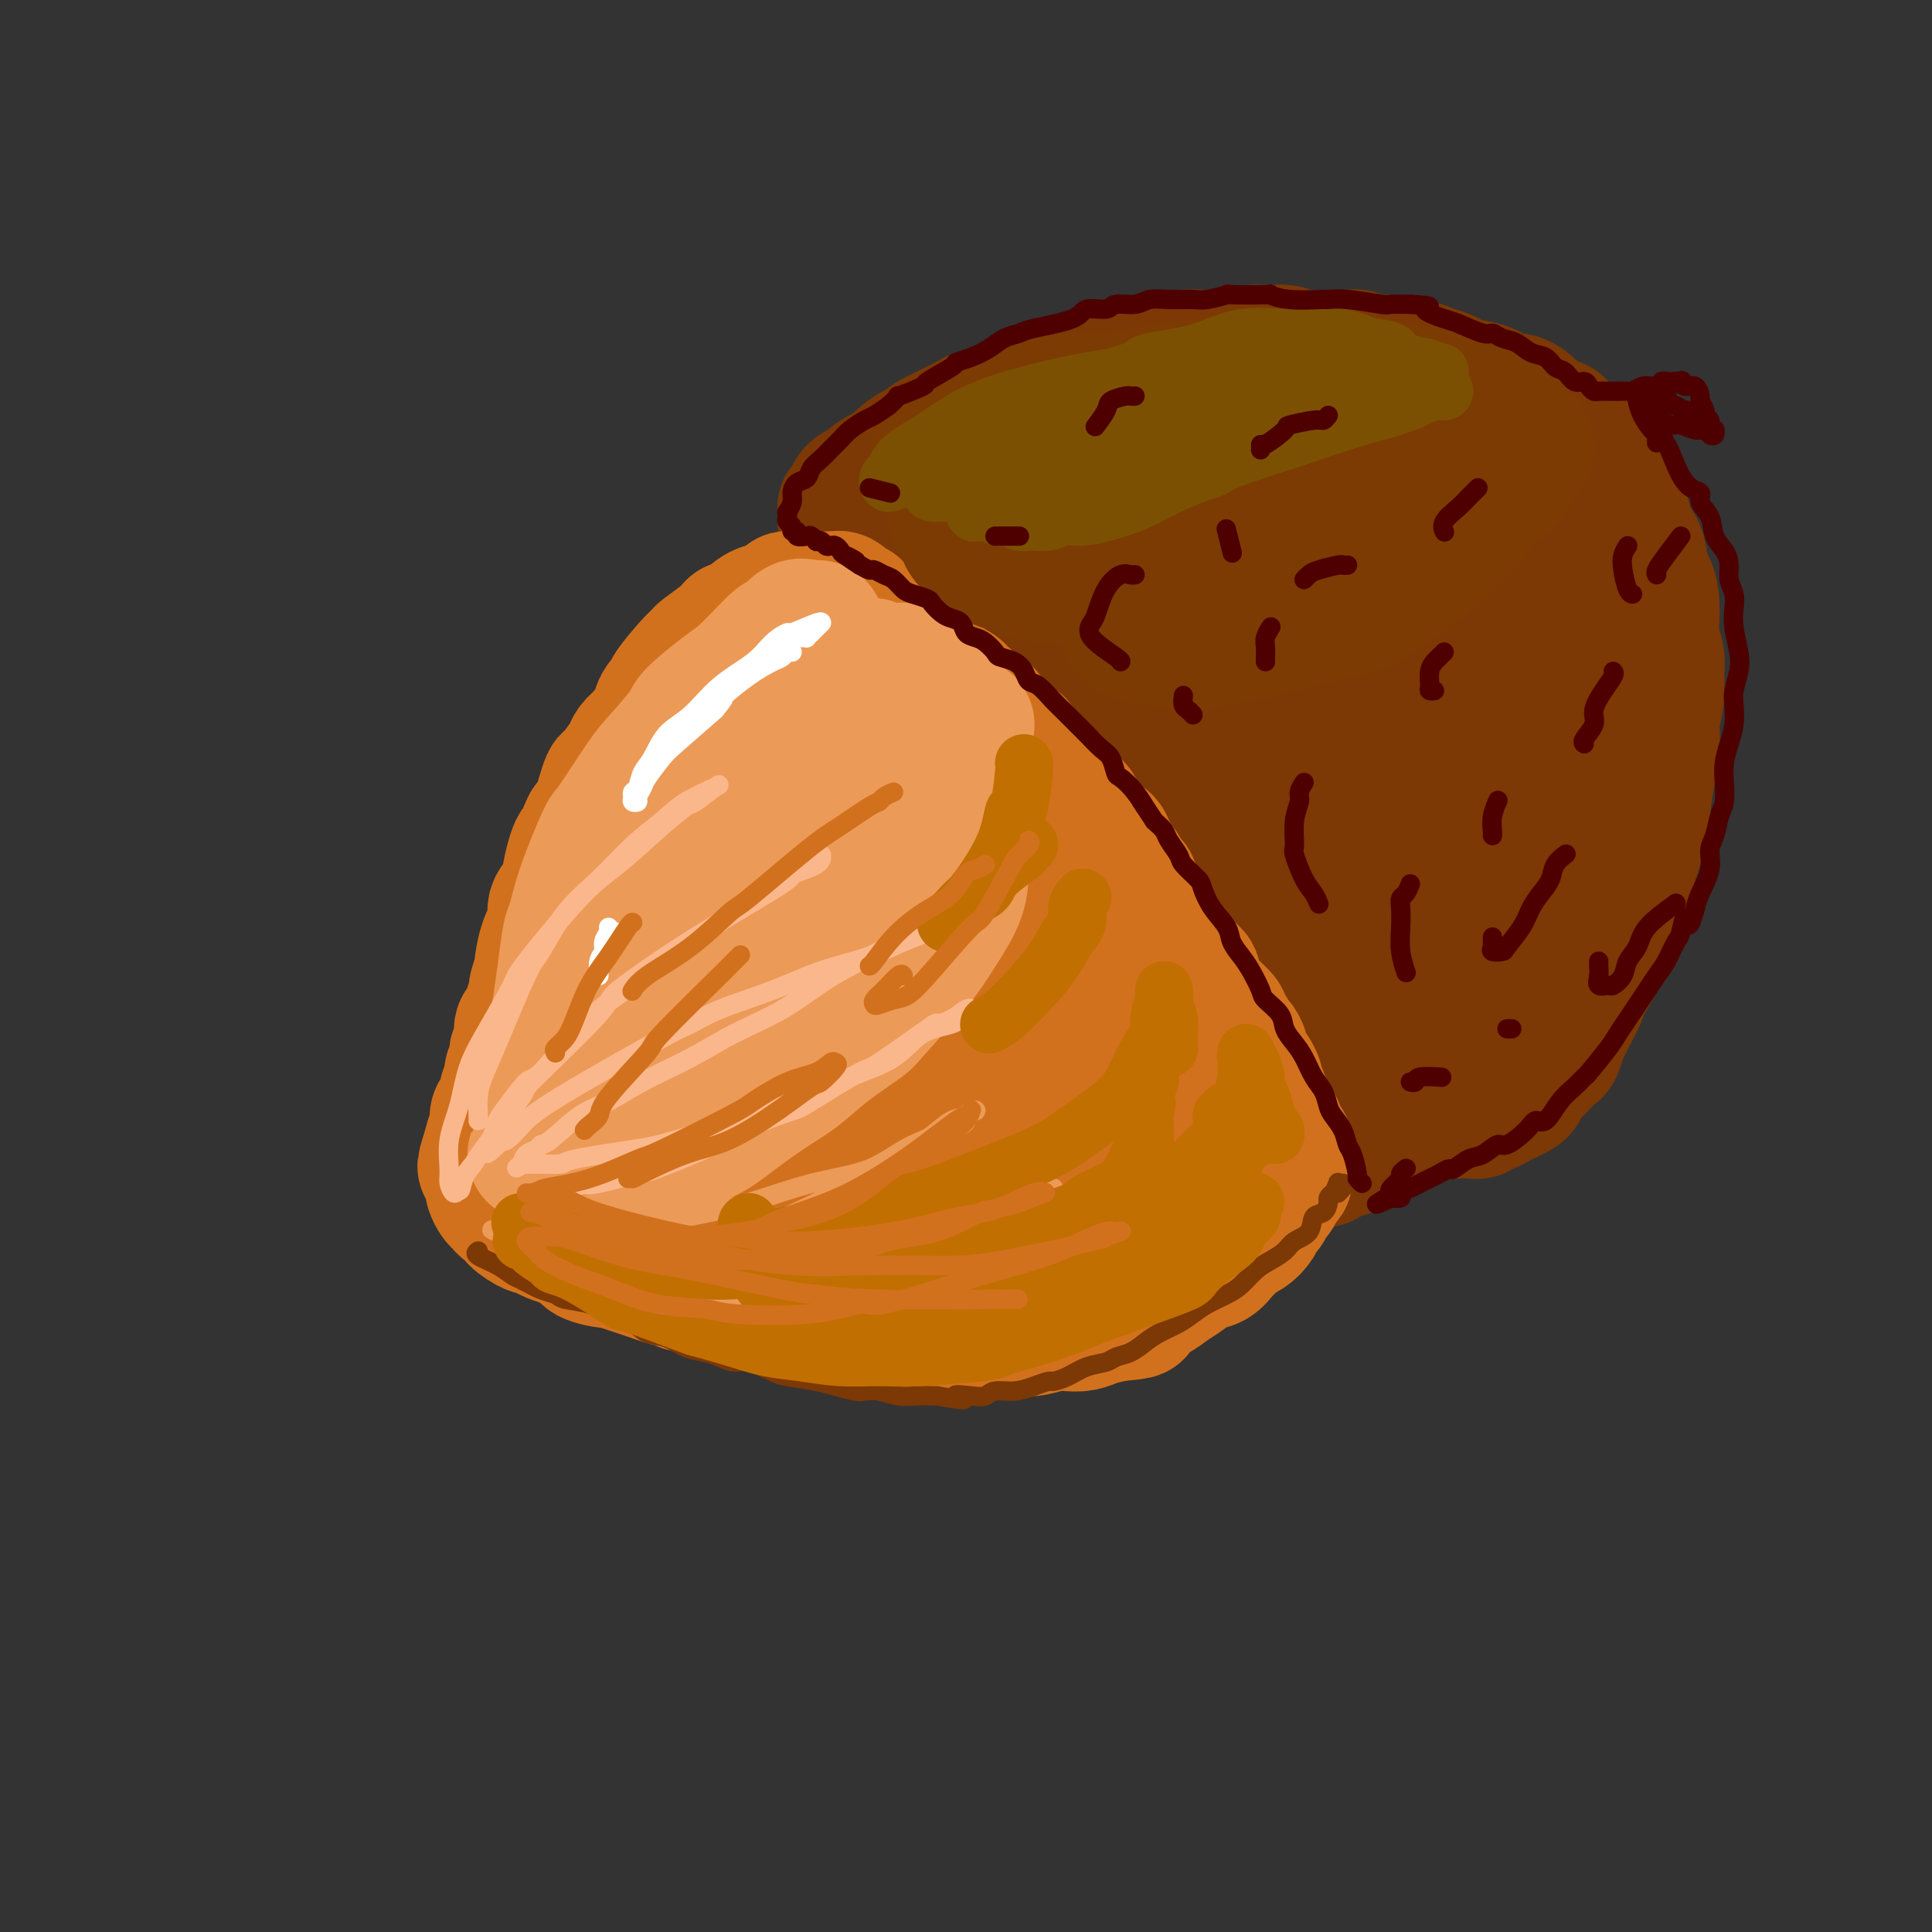 <svg viewBox='0 0 400 400' version='1.1' xmlns='http://www.w3.org/2000/svg' xmlns:xlink='http://www.w3.org/1999/xlink'><rect x="0" y="0" width="400" height="400" fill="#333333" stroke="none"/><g fill='none' stroke='rgb(210,113,29)' stroke-width='28' stroke-linecap='round' stroke-linejoin='round'><path d='M161,142c-0.470,0.023 -0.941,0.047 -1,0c-0.059,-0.047 0.293,-0.164 0,0c-0.293,0.164 -1.232,0.610 -2,1c-0.768,0.390 -1.364,0.725 -2,1c-0.636,0.275 -1.313,0.490 -2,1c-0.687,0.510 -1.386,1.314 -2,2c-0.614,0.686 -1.144,1.253 -2,2c-0.856,0.747 -2.039,1.674 -3,2c-0.961,0.326 -1.700,0.052 -3,1c-1.300,0.948 -3.162,3.119 -4,4c-0.838,0.881 -0.652,0.471 -1,1c-0.348,0.529 -1.230,1.997 -2,3c-0.770,1.003 -1.426,1.540 -2,2c-0.574,0.460 -1.064,0.842 -2,2c-0.936,1.158 -2.317,3.094 -3,4c-0.683,0.906 -0.668,0.784 -1,1c-0.332,0.216 -1.010,0.771 -2,2c-0.990,1.229 -2.293,3.133 -3,4c-0.707,0.867 -0.819,0.696 -1,1c-0.181,0.304 -0.431,1.081 -1,2c-0.569,0.919 -1.457,1.978 -2,3c-0.543,1.022 -0.742,2.006 -1,3c-0.258,0.994 -0.577,1.999 -1,3c-0.423,1.001 -0.950,1.997 -1,3c-0.050,1.003 0.378,2.011 0,3c-0.378,0.989 -1.563,1.959 -2,3c-0.437,1.041 -0.125,2.155 0,3c0.125,0.845 0.062,1.423 0,2'/><path d='M115,201c-1.000,3.386 -1.000,1.851 -1,2c0.000,0.149 0.000,1.983 0,3c-0.000,1.017 -0.000,1.218 0,2c0.000,0.782 0.000,2.145 0,3c-0.000,0.855 -0.000,1.201 0,2c0.000,0.799 0.000,2.050 0,3c-0.000,0.950 -0.001,1.598 0,2c0.001,0.402 0.004,0.556 0,1c-0.004,0.444 -0.016,1.177 0,2c0.016,0.823 0.060,1.736 0,2c-0.060,0.264 -0.223,-0.121 0,1c0.223,1.121 0.833,3.748 1,5c0.167,1.252 -0.110,1.129 0,1c0.110,-0.129 0.607,-0.264 1,0c0.393,0.264 0.683,0.926 1,2c0.317,1.074 0.661,2.559 1,3c0.339,0.441 0.671,-0.163 1,0c0.329,0.163 0.653,1.093 1,2c0.347,0.907 0.717,1.790 1,2c0.283,0.210 0.479,-0.253 1,0c0.521,0.253 1.368,1.223 2,2c0.632,0.777 1.049,1.361 2,2c0.951,0.639 2.435,1.332 3,2c0.565,0.668 0.211,1.310 1,2c0.789,0.690 2.719,1.427 4,2c1.281,0.573 1.911,0.983 2,1c0.089,0.017 -0.363,-0.360 1,0c1.363,0.360 4.541,1.457 6,2c1.459,0.543 1.201,0.531 2,1c0.799,0.469 2.657,1.420 4,2c1.343,0.580 2.172,0.790 3,1'/><path d='M152,256c3.674,1.246 3.858,0.859 5,1c1.142,0.141 3.241,0.808 5,1c1.759,0.192 3.176,-0.092 5,0c1.824,0.092 4.054,0.560 6,1c1.946,0.440 3.609,0.851 5,1c1.391,0.149 2.510,0.037 5,0c2.490,-0.037 6.352,0.000 8,0c1.648,-0.000 1.083,-0.038 2,0c0.917,0.038 3.315,0.150 6,0c2.685,-0.150 5.657,-0.564 7,-1c1.343,-0.436 1.058,-0.893 2,-1c0.942,-0.107 3.110,0.138 5,0c1.890,-0.138 3.500,-0.659 5,-1c1.500,-0.341 2.889,-0.503 4,-1c1.111,-0.497 1.942,-1.331 3,-2c1.058,-0.669 2.341,-1.175 4,-2c1.659,-0.825 3.692,-1.970 5,-3c1.308,-1.030 1.891,-1.947 3,-3c1.109,-1.053 2.743,-2.242 4,-3c1.257,-0.758 2.137,-1.083 3,-2c0.863,-0.917 1.708,-2.425 3,-4c1.292,-1.575 3.032,-3.219 4,-4c0.968,-0.781 1.163,-0.701 2,-2c0.837,-1.299 2.315,-3.977 3,-5c0.685,-1.023 0.576,-0.391 1,-1c0.424,-0.609 1.382,-2.458 2,-4c0.618,-1.542 0.898,-2.775 1,-4c0.102,-1.225 0.027,-2.442 0,-4c-0.027,-1.558 -0.007,-3.458 0,-5c0.007,-1.542 0.002,-2.726 0,-4c-0.002,-1.274 -0.001,-2.637 0,-4'/><path d='M260,200c0.068,-3.071 0.237,-2.250 0,-3c-0.237,-0.750 -0.879,-3.071 -1,-5c-0.121,-1.929 0.281,-3.464 0,-5c-0.281,-1.536 -1.244,-3.071 -2,-5c-0.756,-1.929 -1.304,-4.252 -2,-6c-0.696,-1.748 -1.540,-2.922 -2,-4c-0.460,-1.078 -0.536,-2.059 -1,-3c-0.464,-0.941 -1.317,-1.842 -2,-3c-0.683,-1.158 -1.197,-2.574 -2,-4c-0.803,-1.426 -1.894,-2.862 -3,-4c-1.106,-1.138 -2.226,-1.978 -3,-3c-0.774,-1.022 -1.200,-2.227 -2,-3c-0.800,-0.773 -1.973,-1.113 -3,-2c-1.027,-0.887 -1.909,-2.319 -3,-3c-1.091,-0.681 -2.392,-0.611 -3,-1c-0.608,-0.389 -0.523,-1.236 -2,-2c-1.477,-0.764 -4.515,-1.443 -6,-2c-1.485,-0.557 -1.418,-0.990 -2,-1c-0.582,-0.010 -1.813,0.404 -4,0c-2.187,-0.404 -5.330,-1.626 -7,-2c-1.670,-0.374 -1.866,0.102 -3,0c-1.134,-0.102 -3.206,-0.781 -5,-1c-1.794,-0.219 -3.311,0.021 -5,0c-1.689,-0.021 -3.552,-0.304 -6,0c-2.448,0.304 -5.482,1.196 -8,2c-2.518,0.804 -4.520,1.521 -7,2c-2.480,0.479 -5.438,0.719 -8,2c-2.562,1.281 -4.728,3.601 -7,5c-2.272,1.399 -4.650,1.877 -8,5c-3.350,3.123 -7.671,8.892 -10,12c-2.329,3.108 -2.664,3.554 -3,4'/><path d='M140,170c-3.339,6.111 -5.187,13.389 -6,17c-0.813,3.611 -0.593,3.556 -1,6c-0.407,2.444 -1.443,7.386 -1,12c0.443,4.614 2.364,8.898 4,12c1.636,3.102 2.985,5.022 4,6c1.015,0.978 1.696,1.014 3,2c1.304,0.986 3.233,2.922 7,3c3.767,0.078 9.373,-1.704 12,-3c2.627,-1.296 2.274,-2.108 3,-3c0.726,-0.892 2.531,-1.865 6,-8c3.469,-6.135 8.603,-17.434 11,-23c2.397,-5.566 2.059,-5.399 2,-6c-0.059,-0.601 0.161,-1.968 1,-6c0.839,-4.032 2.296,-10.727 3,-14c0.704,-3.273 0.653,-3.123 1,-4c0.347,-0.877 1.090,-2.781 2,-4c0.910,-1.219 1.986,-1.753 3,-2c1.014,-0.247 1.966,-0.208 3,0c1.034,0.208 2.148,0.583 4,2c1.852,1.417 4.440,3.874 7,6c2.560,2.126 5.091,3.920 7,9c1.909,5.080 3.195,13.445 4,17c0.805,3.555 1.128,2.299 -1,6c-2.128,3.701 -6.709,12.357 -9,16c-2.291,3.643 -2.294,2.271 -5,3c-2.706,0.729 -8.116,3.560 -13,5c-4.884,1.440 -9.242,1.491 -14,1c-4.758,-0.491 -9.914,-1.523 -14,-3c-4.086,-1.477 -7.100,-3.398 -10,-6c-2.900,-2.602 -5.686,-5.886 -7,-9c-1.314,-3.114 -1.157,-6.057 -1,-9'/><path d='M145,193c-0.017,-3.188 0.441,-6.657 2,-10c1.559,-3.343 4.219,-6.559 7,-10c2.781,-3.441 5.682,-7.106 9,-10c3.318,-2.894 7.052,-5.017 11,-6c3.948,-0.983 8.109,-0.825 12,-1c3.891,-0.175 7.512,-0.682 11,0c3.488,0.682 6.842,2.552 10,4c3.158,1.448 6.118,2.475 9,8c2.882,5.525 5.686,15.550 7,19c1.314,3.450 1.139,0.326 0,7c-1.139,6.674 -3.241,23.144 -6,31c-2.759,7.856 -6.177,7.096 -9,8c-2.823,0.904 -5.053,3.471 -11,4c-5.947,0.529 -15.610,-0.982 -20,-2c-4.390,-1.018 -3.507,-1.545 -5,-3c-1.493,-1.455 -5.362,-3.838 -8,-7c-2.638,-3.162 -4.046,-7.102 -5,-11c-0.954,-3.898 -1.453,-7.752 -1,-12c0.453,-4.248 1.859,-8.889 4,-13c2.141,-4.111 5.017,-7.693 8,-11c2.983,-3.307 6.074,-6.341 10,-9c3.926,-2.659 8.688,-4.945 13,-6c4.312,-1.055 8.173,-0.879 12,0c3.827,0.879 7.620,2.463 11,5c3.380,2.537 6.348,6.028 9,10c2.652,3.972 4.990,8.423 6,13c1.010,4.577 0.693,9.278 0,14c-0.693,4.722 -1.764,9.464 -4,13c-2.236,3.536 -5.639,5.868 -9,8c-3.361,2.132 -6.681,4.066 -10,6'/><path d='M208,232c-6.531,2.453 -13.359,1.586 -17,1c-3.641,-0.586 -4.094,-0.890 -6,-2c-1.906,-1.110 -5.263,-3.026 -8,-7c-2.737,-3.974 -4.852,-10.005 -5,-15c-0.148,-4.995 1.673,-8.954 4,-13c2.327,-4.046 5.162,-8.180 8,-12c2.838,-3.820 5.679,-7.326 10,-10c4.321,-2.674 10.121,-4.515 13,-5c2.879,-0.485 2.837,0.388 5,0c2.163,-0.388 6.531,-2.036 11,2c4.469,4.036 9.038,13.757 11,19c1.962,5.243 1.316,6.010 1,7c-0.316,0.990 -0.303,2.204 -1,5c-0.697,2.796 -2.105,7.174 -4,11c-1.895,3.826 -4.276,7.101 -7,10c-2.724,2.899 -5.790,5.423 -9,7c-3.210,1.577 -6.564,2.209 -10,2c-3.436,-0.209 -6.954,-1.258 -10,-3c-3.046,-1.742 -5.620,-4.176 -7,-7c-1.380,-2.824 -1.566,-6.037 -2,-9c-0.434,-2.963 -1.115,-5.675 1,-9c2.115,-3.325 7.027,-7.265 11,-10c3.973,-2.735 7.006,-4.267 9,-5c1.994,-0.733 2.949,-0.666 5,0c2.051,0.666 5.199,1.933 8,4c2.801,2.067 5.255,4.934 7,8c1.745,3.066 2.780,6.330 3,10c0.220,3.670 -0.374,7.747 -2,11c-1.626,3.253 -4.284,5.684 -7,8c-2.716,2.316 -5.490,4.519 -9,6c-3.510,1.481 -7.755,2.241 -12,3'/><path d='M199,239c-3.872,0.776 -7.552,1.218 -10,1c-2.448,-0.218 -3.664,-1.094 -7,-3c-3.336,-1.906 -8.792,-4.842 -12,-8c-3.208,-3.158 -4.166,-6.538 -5,-9c-0.834,-2.462 -1.542,-4.005 -1,-6c0.542,-1.995 2.335,-4.442 5,-7c2.665,-2.558 6.201,-5.226 10,-7c3.799,-1.774 7.860,-2.653 12,-3c4.140,-0.347 8.357,-0.162 12,0c3.643,0.162 6.711,0.302 13,3c6.289,2.698 15.797,7.953 21,11c5.203,3.047 6.099,3.886 7,5c0.901,1.114 1.807,2.503 2,4c0.193,1.497 -0.326,3.101 -1,4c-0.674,0.899 -1.505,1.091 -3,2c-1.495,0.909 -3.656,2.535 -7,4c-3.344,1.465 -7.871,2.771 -12,4c-4.129,1.229 -7.860,2.382 -12,3c-4.140,0.618 -8.688,0.702 -13,1c-4.312,0.298 -8.386,0.809 -12,1c-3.614,0.191 -6.768,0.062 -10,0c-3.232,-0.062 -6.543,-0.058 -9,0c-2.457,0.058 -4.059,0.169 -6,0c-1.941,-0.169 -4.219,-0.617 -6,-1c-1.781,-0.383 -3.063,-0.701 -4,-1c-0.937,-0.299 -1.527,-0.577 -2,-2c-0.473,-1.423 -0.828,-3.990 -1,-5c-0.172,-1.010 -0.162,-0.464 0,-1c0.162,-0.536 0.475,-2.153 1,-5c0.525,-2.847 1.263,-6.923 2,-11'/><path d='M151,213c0.972,-5.491 2.400,-8.218 4,-11c1.600,-2.782 3.370,-5.618 5,-9c1.630,-3.382 3.120,-7.309 4,-10c0.880,-2.691 1.148,-4.148 1,-5c-0.148,-0.852 -0.714,-1.101 -1,-2c-0.286,-0.899 -0.293,-2.449 -1,-3c-0.707,-0.551 -2.115,-0.104 -3,0c-0.885,0.104 -1.246,-0.136 -2,0c-0.754,0.136 -1.901,0.649 -3,1c-1.099,0.351 -2.151,0.539 -3,1c-0.849,0.461 -1.496,1.196 -2,2c-0.504,0.804 -0.867,1.678 -1,2c-0.133,0.322 -0.038,0.092 0,0c0.038,-0.092 0.019,-0.046 0,0'/><path d='M127,212c-0.337,0.002 -0.675,0.003 -1,0c-0.325,-0.003 -0.638,-0.012 -1,-1c-0.362,-0.988 -0.774,-2.957 -1,-4c-0.226,-1.043 -0.268,-1.161 0,-2c0.268,-0.839 0.846,-2.400 1,-4c0.154,-1.600 -0.115,-3.238 0,-4c0.115,-0.762 0.614,-0.649 1,-2c0.386,-1.351 0.659,-4.166 1,-6c0.341,-1.834 0.749,-2.687 2,-5c1.251,-2.313 3.345,-6.085 4,-8c0.655,-1.915 -0.129,-1.971 0,-3c0.129,-1.029 1.173,-3.030 2,-5c0.827,-1.970 1.439,-3.910 2,-5c0.561,-1.090 1.073,-1.330 2,-3c0.927,-1.670 2.269,-4.769 3,-6c0.731,-1.231 0.852,-0.594 1,-1c0.148,-0.406 0.324,-1.854 1,-3c0.676,-1.146 1.853,-1.988 3,-3c1.147,-1.012 2.263,-2.193 3,-3c0.737,-0.807 1.095,-1.242 2,-2c0.905,-0.758 2.358,-1.841 4,-3c1.642,-1.159 3.473,-2.394 5,-3c1.527,-0.606 2.749,-0.582 4,-1c1.251,-0.418 2.531,-1.277 4,-2c1.469,-0.723 3.126,-1.310 4,-2c0.874,-0.690 0.964,-1.483 2,-2c1.036,-0.517 3.018,-0.759 5,-1'/><path d='M180,128c3.847,-1.946 1.465,-1.310 1,-1c-0.465,0.310 0.986,0.293 2,0c1.014,-0.293 1.592,-0.863 2,-1c0.408,-0.137 0.646,0.160 1,0c0.354,-0.160 0.825,-0.775 1,-1c0.175,-0.225 0.055,-0.060 0,0c-0.055,0.060 -0.044,0.014 0,0c0.044,-0.014 0.122,0.002 0,0c-0.122,-0.002 -0.445,-0.022 -1,0c-0.555,0.022 -1.343,0.087 -2,0c-0.657,-0.087 -1.183,-0.326 -2,0c-0.817,0.326 -1.925,1.218 -3,2c-1.075,0.782 -2.116,1.454 -3,2c-0.884,0.546 -1.610,0.964 -3,2c-1.390,1.036 -3.442,2.688 -5,4c-1.558,1.312 -2.620,2.284 -5,5c-2.380,2.716 -6.077,7.176 -8,9c-1.923,1.824 -2.072,1.011 -3,2c-0.928,0.989 -2.636,3.779 -4,6c-1.364,2.221 -2.384,3.873 -4,7c-1.616,3.127 -3.830,7.730 -5,10c-1.170,2.270 -1.298,2.208 -2,4c-0.702,1.792 -1.979,5.437 -3,9c-1.021,3.563 -1.787,7.043 -2,10c-0.213,2.957 0.129,5.391 0,8c-0.129,2.609 -0.727,5.395 -1,8c-0.273,2.605 -0.221,5.030 0,7c0.221,1.970 0.610,3.485 1,5'/><path d='M132,225c0.222,5.244 0.778,4.356 1,4c0.222,-0.356 0.111,-0.178 0,0'/></g>
<g fill='none' stroke='rgb(124,56,5)' stroke-width='28' stroke-linecap='round' stroke-linejoin='round'><path d='M196,102c0.352,0.228 0.704,0.457 1,1c0.296,0.543 0.534,1.402 1,2c0.466,0.598 1.158,0.937 2,2c0.842,1.063 1.835,2.850 2,4c0.165,1.150 -0.496,1.661 0,3c0.496,1.339 2.149,3.505 3,5c0.851,1.495 0.898,2.319 1,3c0.102,0.681 0.257,1.220 1,2c0.743,0.780 2.074,1.802 3,3c0.926,1.198 1.448,2.574 2,4c0.552,1.426 1.135,2.903 2,4c0.865,1.097 2.013,1.815 3,3c0.987,1.185 1.814,2.837 3,4c1.186,1.163 2.732,1.836 4,3c1.268,1.164 2.257,2.820 3,4c0.743,1.180 1.239,1.886 3,4c1.761,2.114 4.786,5.636 6,7c1.214,1.364 0.616,0.570 2,2c1.384,1.430 4.750,5.083 6,7c1.250,1.917 0.386,2.098 1,3c0.614,0.902 2.707,2.524 4,4c1.293,1.476 1.787,2.806 3,5c1.213,2.194 3.146,5.253 4,7c0.854,1.747 0.629,2.184 1,3c0.371,0.816 1.336,2.013 3,4c1.664,1.987 4.025,4.766 5,6c0.975,1.234 0.564,0.924 1,2c0.436,1.076 1.718,3.538 3,6'/><path d='M269,209c4.256,6.516 2.397,2.806 2,2c-0.397,-0.806 0.669,1.292 2,3c1.331,1.708 2.926,3.024 4,4c1.074,0.976 1.627,1.610 2,2c0.373,0.390 0.565,0.537 1,1c0.435,0.463 1.113,1.242 2,2c0.887,0.758 1.985,1.494 3,2c1.015,0.506 1.948,0.780 3,1c1.052,0.220 2.221,0.385 3,1c0.779,0.615 1.166,1.682 2,2c0.834,0.318 2.115,-0.111 3,0c0.885,0.111 1.375,0.763 2,1c0.625,0.237 1.386,0.060 2,0c0.614,-0.060 1.081,-0.001 2,0c0.919,0.001 2.291,-0.055 3,0c0.709,0.055 0.756,0.222 1,0c0.244,-0.222 0.685,-0.833 1,-1c0.315,-0.167 0.504,0.111 1,0c0.496,-0.111 1.299,-0.611 2,-1c0.701,-0.389 1.300,-0.667 2,-1c0.700,-0.333 1.500,-0.722 2,-1c0.500,-0.278 0.701,-0.446 1,-1c0.299,-0.554 0.696,-1.494 1,-2c0.304,-0.506 0.515,-0.576 1,-1c0.485,-0.424 1.242,-1.200 2,-2c0.758,-0.800 1.515,-1.623 2,-2c0.485,-0.377 0.697,-0.307 1,-1c0.303,-0.693 0.697,-2.148 1,-3c0.303,-0.852 0.515,-1.101 1,-2c0.485,-0.899 1.242,-2.450 2,-4'/><path d='M326,208c1.739,-3.027 0.585,-2.095 1,-3c0.415,-0.905 2.399,-3.647 3,-5c0.601,-1.353 -0.181,-1.315 0,-2c0.181,-0.685 1.326,-2.091 2,-3c0.674,-0.909 0.877,-1.320 1,-2c0.123,-0.680 0.165,-1.630 1,-4c0.835,-2.370 2.461,-6.161 3,-8c0.539,-1.839 -0.011,-1.727 0,-2c0.011,-0.273 0.581,-0.931 1,-2c0.419,-1.069 0.687,-2.549 1,-4c0.313,-1.451 0.671,-2.872 1,-5c0.329,-2.128 0.628,-4.964 1,-7c0.372,-2.036 0.817,-3.271 1,-5c0.183,-1.729 0.103,-3.950 0,-5c-0.103,-1.050 -0.228,-0.928 0,-2c0.228,-1.072 0.808,-3.339 1,-5c0.192,-1.661 -0.004,-2.714 0,-4c0.004,-1.286 0.208,-2.803 0,-4c-0.208,-1.197 -0.828,-2.075 -1,-4c-0.172,-1.925 0.105,-4.899 0,-7c-0.105,-2.101 -0.590,-3.331 -1,-4c-0.410,-0.669 -0.744,-0.777 -1,-2c-0.256,-1.223 -0.435,-3.559 -1,-5c-0.565,-1.441 -1.517,-1.986 -2,-3c-0.483,-1.014 -0.495,-2.498 -1,-4c-0.505,-1.502 -1.501,-3.021 -2,-4c-0.499,-0.979 -0.501,-1.417 -1,-2c-0.499,-0.583 -1.495,-1.311 -2,-2c-0.505,-0.689 -0.521,-1.339 -1,-2c-0.479,-0.661 -1.423,-1.332 -2,-2c-0.577,-0.668 -0.789,-1.334 -1,-2'/><path d='M327,93c-2.193,-3.594 -1.675,-2.079 -2,-2c-0.325,0.079 -1.493,-1.279 -2,-2c-0.507,-0.721 -0.351,-0.804 -1,-1c-0.649,-0.196 -2.101,-0.504 -3,-1c-0.899,-0.496 -1.244,-1.179 -2,-2c-0.756,-0.821 -1.921,-1.778 -3,-2c-1.079,-0.222 -2.070,0.291 -3,0c-0.930,-0.291 -1.799,-1.387 -3,-2c-1.201,-0.613 -2.734,-0.743 -4,-1c-1.266,-0.257 -2.266,-0.642 -3,-1c-0.734,-0.358 -1.201,-0.688 -2,-1c-0.799,-0.312 -1.928,-0.604 -3,-1c-1.072,-0.396 -2.087,-0.894 -3,-1c-0.913,-0.106 -1.724,0.182 -3,0c-1.276,-0.182 -3.017,-0.834 -4,-1c-0.983,-0.166 -1.208,0.153 -2,0c-0.792,-0.153 -2.149,-0.777 -3,-1c-0.851,-0.223 -1.194,-0.045 -2,0c-0.806,0.045 -2.073,-0.041 -4,0c-1.927,0.041 -4.513,0.211 -6,0c-1.487,-0.211 -1.877,-0.803 -3,-1c-1.123,-0.197 -2.981,-0.000 -4,0c-1.019,0.000 -1.200,-0.197 -2,0c-0.800,0.197 -2.220,0.789 -4,1c-1.780,0.211 -3.921,0.041 -5,0c-1.079,-0.041 -1.098,0.045 -2,0c-0.902,-0.045 -2.689,-0.222 -4,0c-1.311,0.222 -2.145,0.843 -3,1c-0.855,0.157 -1.730,-0.150 -3,0c-1.270,0.150 -2.934,0.757 -4,1c-1.066,0.243 -1.533,0.121 -2,0'/><path d='M233,76c-5.573,0.582 -3.005,0.537 -3,1c0.005,0.463 -2.553,1.432 -4,2c-1.447,0.568 -1.783,0.733 -3,1c-1.217,0.267 -3.316,0.634 -5,1c-1.684,0.366 -2.954,0.730 -4,1c-1.046,0.270 -1.868,0.447 -3,1c-1.132,0.553 -2.575,1.482 -4,2c-1.425,0.518 -2.832,0.624 -4,1c-1.168,0.376 -2.098,1.020 -4,2c-1.902,0.980 -4.775,2.294 -6,3c-1.225,0.706 -0.802,0.804 -1,1c-0.198,0.196 -1.016,0.490 -2,1c-0.984,0.510 -2.132,1.236 -3,2c-0.868,0.764 -1.455,1.566 -2,2c-0.545,0.434 -1.049,0.501 -2,1c-0.951,0.499 -2.350,1.429 -3,2c-0.650,0.571 -0.552,0.783 -1,1c-0.448,0.217 -1.440,0.439 -2,1c-0.560,0.561 -0.686,1.461 -1,2c-0.314,0.539 -0.816,0.718 -1,1c-0.184,0.282 -0.048,0.666 0,1c0.048,0.334 0.010,0.619 0,1c-0.010,0.381 0.010,0.858 0,1c-0.010,0.142 -0.050,-0.050 0,0c0.050,0.050 0.189,0.341 1,1c0.811,0.659 2.294,1.686 3,2c0.706,0.314 0.637,-0.084 1,0c0.363,0.084 1.159,0.651 2,1c0.841,0.349 1.726,0.478 3,1c1.274,0.522 2.935,1.435 4,2c1.065,0.565 1.532,0.783 2,1'/><path d='M191,116c2.892,1.477 2.121,1.168 2,1c-0.121,-0.168 0.408,-0.196 1,0c0.592,0.196 1.246,0.615 2,1c0.754,0.385 1.606,0.737 2,1c0.394,0.263 0.328,0.438 1,1c0.672,0.562 2.080,1.511 3,2c0.920,0.489 1.350,0.518 2,1c0.650,0.482 1.518,1.417 2,2c0.482,0.583 0.578,0.813 2,2c1.422,1.187 4.170,3.332 5,4c0.830,0.668 -0.256,-0.141 0,0c0.256,0.141 1.856,1.231 3,2c1.144,0.769 1.831,1.216 3,2c1.169,0.784 2.818,1.904 4,3c1.182,1.096 1.896,2.167 3,3c1.104,0.833 2.598,1.429 4,2c1.402,0.571 2.711,1.116 4,2c1.289,0.884 2.558,2.107 4,3c1.442,0.893 3.058,1.455 4,2c0.942,0.545 1.210,1.073 2,2c0.790,0.927 2.100,2.253 3,3c0.900,0.747 1.388,0.914 2,2c0.612,1.086 1.347,3.092 2,4c0.653,0.908 1.222,0.717 2,2c0.778,1.283 1.763,4.041 2,5c0.237,0.959 -0.273,0.119 0,1c0.273,0.881 1.330,3.482 2,5c0.670,1.518 0.953,1.953 1,2c0.047,0.047 -0.141,-0.295 0,1c0.141,1.295 0.612,4.227 1,6c0.388,1.773 0.694,2.386 1,3'/><path d='M260,186c1.718,4.634 0.513,1.719 0,1c-0.513,-0.719 -0.332,0.756 0,2c0.332,1.244 0.817,2.255 1,3c0.183,0.745 0.064,1.224 0,2c-0.064,0.776 -0.074,1.850 0,3c0.074,1.150 0.230,2.377 0,3c-0.230,0.623 -0.846,0.644 -1,1c-0.154,0.356 0.155,1.049 0,2c-0.155,0.951 -0.774,2.159 -1,3c-0.226,0.841 -0.061,1.313 0,2c0.061,0.687 0.017,1.587 0,2c-0.017,0.413 -0.005,0.337 0,1c0.005,0.663 0.005,2.066 0,3c-0.005,0.934 -0.016,1.401 0,2c0.016,0.599 0.059,1.330 0,2c-0.059,0.670 -0.220,1.279 0,2c0.220,0.721 0.821,1.554 1,2c0.179,0.446 -0.065,0.506 0,1c0.065,0.494 0.439,1.424 1,2c0.561,0.576 1.309,0.799 2,1c0.691,0.201 1.325,0.379 2,1c0.675,0.621 1.392,1.683 2,2c0.608,0.317 1.108,-0.111 2,0c0.892,0.111 2.175,0.762 3,1c0.825,0.238 1.193,0.065 2,0c0.807,-0.065 2.053,-0.020 3,0c0.947,0.020 1.594,0.016 2,0c0.406,-0.016 0.571,-0.043 1,0c0.429,0.043 1.123,0.155 2,0c0.877,-0.155 1.939,-0.578 3,-1'/><path d='M285,229c2.319,-0.565 1.615,-1.479 2,-2c0.385,-0.521 1.858,-0.651 3,-1c1.142,-0.349 1.951,-0.918 3,-2c1.049,-1.082 2.336,-2.677 4,-4c1.664,-1.323 3.704,-2.373 5,-4c1.296,-1.627 1.848,-3.829 3,-6c1.152,-2.171 2.905,-4.310 4,-6c1.095,-1.690 1.534,-2.933 3,-7c1.466,-4.067 3.960,-10.960 5,-14c1.040,-3.040 0.626,-2.226 1,-4c0.374,-1.774 1.537,-6.136 2,-10c0.463,-3.864 0.226,-7.232 0,-10c-0.226,-2.768 -0.440,-4.937 -1,-8c-0.560,-3.063 -1.465,-7.020 -2,-9c-0.535,-1.980 -0.699,-1.983 -2,-3c-1.301,-1.017 -3.740,-3.046 -5,-4c-1.260,-0.954 -1.343,-0.832 -2,-1c-0.657,-0.168 -1.888,-0.628 -3,-1c-1.112,-0.372 -2.105,-0.658 -3,0c-0.895,0.658 -1.692,2.261 -2,3c-0.308,0.739 -0.127,0.614 0,1c0.127,0.386 0.201,1.283 0,2c-0.201,0.717 -0.675,1.254 0,5c0.675,3.746 2.500,10.702 3,14c0.500,3.298 -0.326,2.939 -1,5c-0.674,2.061 -1.195,6.543 -2,11c-0.805,4.457 -1.892,8.891 -4,12c-2.108,3.109 -5.235,4.895 -8,7c-2.765,2.105 -5.167,4.528 -8,6c-2.833,1.472 -6.095,1.992 -9,2c-2.905,0.008 -5.452,-0.496 -8,-1'/><path d='M263,200c-3.726,-0.488 -4.542,-2.207 -6,-5c-1.458,-2.793 -3.558,-6.660 -5,-10c-1.442,-3.340 -2.226,-6.152 -1,-12c1.226,-5.848 4.461,-14.731 6,-19c1.539,-4.269 1.380,-3.925 3,-6c1.620,-2.075 5.017,-6.568 8,-10c2.983,-3.432 5.553,-5.803 8,-8c2.447,-2.197 4.773,-4.220 9,-5c4.227,-0.780 10.355,-0.315 13,0c2.645,0.315 1.807,0.482 3,2c1.193,1.518 4.419,4.388 7,11c2.581,6.612 4.518,16.968 5,22c0.482,5.032 -0.492,4.741 -1,8c-0.508,3.259 -0.551,10.069 -2,15c-1.449,4.931 -4.306,7.983 -6,11c-1.694,3.017 -2.226,5.998 -6,7c-3.774,1.002 -10.789,0.023 -14,-1c-3.211,-1.023 -2.618,-2.091 -4,-5c-1.382,-2.909 -4.738,-7.658 -7,-13c-2.262,-5.342 -3.431,-11.278 -4,-17c-0.569,-5.722 -0.539,-11.232 0,-17c0.539,-5.768 1.588,-11.794 3,-17c1.412,-5.206 3.188,-9.591 5,-13c1.812,-3.409 3.661,-5.842 6,-8c2.339,-2.158 5.168,-4.043 7,-5c1.832,-0.957 2.666,-0.988 3,-1c0.334,-0.012 0.167,-0.006 0,0'/><path d='M288,99c-0.297,-0.257 -0.594,-0.514 -1,-1c-0.406,-0.486 -0.920,-1.202 -4,-3c-3.080,-1.798 -8.726,-4.677 -11,-6c-2.274,-1.323 -1.178,-1.091 -6,-2c-4.822,-0.909 -15.564,-2.958 -20,-4c-4.436,-1.042 -2.568,-1.078 -7,0c-4.432,1.078 -15.165,3.270 -20,4c-4.835,0.730 -3.773,-0.000 -7,2c-3.227,2.000 -10.745,6.732 -14,9c-3.255,2.268 -2.248,2.072 -3,3c-0.752,0.928 -3.261,2.979 -4,5c-0.739,2.021 0.294,4.012 1,5c0.706,0.988 1.087,0.973 2,1c0.913,0.027 2.360,0.094 5,0c2.640,-0.094 6.472,-0.350 10,-1c3.528,-0.650 6.750,-1.693 13,-3c6.250,-1.307 15.527,-2.878 20,-4c4.473,-1.122 4.141,-1.796 7,-2c2.859,-0.204 8.909,0.061 14,0c5.091,-0.061 9.224,-0.447 13,0c3.776,0.447 7.195,1.728 12,4c4.805,2.272 10.994,5.536 14,8c3.006,2.464 2.827,4.128 3,6c0.173,1.872 0.697,3.953 1,5c0.303,1.047 0.384,1.061 0,2c-0.384,0.939 -1.233,2.804 -2,4c-0.767,1.196 -1.453,1.723 -3,2c-1.547,0.277 -3.955,0.305 -7,0c-3.045,-0.305 -6.727,-0.944 -11,-2c-4.273,-1.056 -9.136,-2.528 -14,-4'/><path d='M269,127c-7.033,-1.782 -8.616,-3.238 -13,-5c-4.384,-1.762 -11.569,-3.830 -15,-5c-3.431,-1.170 -3.109,-1.442 -5,-2c-1.891,-0.558 -5.995,-1.404 -8,-2c-2.005,-0.596 -1.910,-0.944 -2,-1c-0.090,-0.056 -0.363,0.180 0,0c0.363,-0.180 1.363,-0.776 2,-1c0.637,-0.224 0.912,-0.075 4,0c3.088,0.075 8.990,0.076 12,0c3.010,-0.076 3.128,-0.231 6,0c2.872,0.231 8.498,0.846 13,2c4.502,1.154 7.880,2.846 11,4c3.120,1.154 5.981,1.768 8,3c2.019,1.232 3.195,3.080 4,4c0.805,0.920 1.239,0.911 0,2c-1.239,1.089 -4.151,3.277 -6,4c-1.849,0.723 -2.637,-0.020 -5,0c-2.363,0.020 -6.303,0.801 -10,1c-3.697,0.199 -7.152,-0.184 -10,-1c-2.848,-0.816 -5.088,-2.064 -7,-3c-1.912,-0.936 -3.495,-1.558 -4,-3c-0.505,-1.442 0.069,-3.702 1,-5c0.931,-1.298 2.220,-1.633 4,-3c1.780,-1.367 4.052,-3.764 10,-6c5.948,-2.236 15.571,-4.310 20,-5c4.429,-0.690 3.663,0.005 6,0c2.337,-0.005 7.775,-0.711 12,0c4.225,0.711 7.235,2.840 10,5c2.765,2.160 5.283,4.351 7,7c1.717,2.649 2.633,5.757 3,9c0.367,3.243 0.183,6.622 0,10'/><path d='M317,136c0.001,4.515 -1.496,6.301 -3,9c-1.504,2.699 -3.016,6.311 -5,9c-1.984,2.689 -4.441,4.456 -7,6c-2.559,1.544 -5.220,2.865 -8,4c-2.780,1.135 -5.680,2.083 -8,2c-2.320,-0.083 -4.060,-1.198 -5,-2c-0.940,-0.802 -1.080,-1.292 -2,-2c-0.920,-0.708 -2.622,-1.636 -3,-5c-0.378,-3.364 0.566,-9.166 1,-12c0.434,-2.834 0.359,-2.701 2,-6c1.641,-3.299 5.000,-10.031 8,-14c3.000,-3.969 5.643,-5.176 7,-6c1.357,-0.824 1.429,-1.264 3,-2c1.571,-0.736 4.640,-1.766 7,-2c2.360,-0.234 4.009,0.329 5,1c0.991,0.671 1.324,1.452 2,3c0.676,1.548 1.697,3.864 2,7c0.303,3.136 -0.111,7.092 -1,11c-0.889,3.908 -2.252,7.769 -4,11c-1.748,3.231 -3.881,5.830 -6,8c-2.119,2.170 -4.225,3.909 -6,5c-1.775,1.091 -3.220,1.535 -5,2c-1.780,0.465 -3.895,0.951 -5,0c-1.105,-0.951 -1.202,-3.340 -1,-5c0.202,-1.660 0.702,-2.590 1,-3c0.298,-0.410 0.395,-0.299 1,-1c0.605,-0.701 1.717,-2.213 3,-3c1.283,-0.787 2.736,-0.850 4,-1c1.264,-0.150 2.340,-0.386 4,0c1.660,0.386 3.903,1.396 5,2c1.097,0.604 1.049,0.802 1,1'/><path d='M304,153c2.437,0.809 1.529,1.831 2,4c0.471,2.169 2.323,5.484 3,7c0.677,1.516 0.181,1.234 0,3c-0.181,1.766 -0.046,5.581 0,7c0.046,1.419 0.002,0.440 0,1c-0.002,0.560 0.038,2.657 0,4c-0.038,1.343 -0.154,1.931 0,3c0.154,1.069 0.577,2.620 1,4c0.423,1.380 0.845,2.590 1,3c0.155,0.410 0.041,0.021 0,0c-0.041,-0.021 -0.010,0.325 0,1c0.010,0.675 -0.001,1.678 0,2c0.001,0.322 0.015,-0.036 0,0c-0.015,0.036 -0.060,0.467 0,1c0.060,0.533 0.223,1.167 0,2c-0.223,0.833 -0.834,1.865 -1,3c-0.166,1.135 0.111,2.373 0,3c-0.111,0.627 -0.611,0.642 -1,1c-0.389,0.358 -0.668,1.058 -1,2c-0.332,0.942 -0.718,2.125 -1,3c-0.282,0.875 -0.460,1.443 -1,2c-0.540,0.557 -1.440,1.105 -2,2c-0.560,0.895 -0.779,2.139 -1,3c-0.221,0.861 -0.445,1.339 -1,2c-0.555,0.661 -1.443,1.506 -2,2c-0.557,0.494 -0.785,0.638 -1,1c-0.215,0.362 -0.419,0.942 -1,2c-0.581,1.058 -1.541,2.592 -2,3c-0.459,0.408 -0.417,-0.312 -1,0c-0.583,0.312 -1.792,1.656 -3,3'/><path d='M292,227c-1.898,1.904 -1.142,0.164 -1,0c0.142,-0.164 -0.328,1.246 -1,2c-0.672,0.754 -1.544,0.850 -2,1c-0.456,0.150 -0.494,0.355 -1,1c-0.506,0.645 -1.480,1.732 -2,2c-0.520,0.268 -0.588,-0.283 -1,0c-0.412,0.283 -1.170,1.399 -2,2c-0.830,0.601 -1.732,0.687 -2,1c-0.268,0.313 0.097,0.853 0,1c-0.097,0.147 -0.657,-0.101 -1,0c-0.343,0.101 -0.470,0.550 -1,1c-0.530,0.450 -1.462,0.902 -2,1c-0.538,0.098 -0.682,-0.159 -1,0c-0.318,0.159 -0.810,0.732 -1,1c-0.190,0.268 -0.078,0.229 0,0c0.078,-0.229 0.121,-0.649 1,-1c0.879,-0.351 2.593,-0.634 4,-1c1.407,-0.366 2.507,-0.816 5,-2c2.493,-1.184 6.380,-3.101 8,-4c1.620,-0.899 0.975,-0.781 1,-1c0.025,-0.219 0.722,-0.777 1,-1c0.278,-0.223 0.139,-0.112 0,0'/></g>
<g fill='none' stroke='rgb(210,113,29)' stroke-width='28' stroke-linecap='round' stroke-linejoin='round'><path d='M176,133c0.087,-0.423 0.174,-0.845 0,-1c-0.174,-0.155 -0.610,-0.041 -1,0c-0.390,0.041 -0.734,0.011 -1,0c-0.266,-0.011 -0.455,-0.003 -1,0c-0.545,0.003 -1.448,0.001 -2,0c-0.552,-0.001 -0.753,0.001 -1,0c-0.247,-0.001 -0.540,-0.003 -1,0c-0.460,0.003 -1.086,0.011 -2,0c-0.914,-0.011 -2.114,-0.040 -3,0c-0.886,0.040 -1.458,0.150 -3,1c-1.542,0.850 -4.054,2.441 -5,3c-0.946,0.559 -0.325,0.087 -1,0c-0.675,-0.087 -2.645,0.212 -4,1c-1.355,0.788 -2.093,2.066 -3,3c-0.907,0.934 -1.981,1.524 -3,2c-1.019,0.476 -1.981,0.837 -3,2c-1.019,1.163 -2.094,3.127 -3,4c-0.906,0.873 -1.641,0.654 -2,1c-0.359,0.346 -0.341,1.256 -1,2c-0.659,0.744 -1.994,1.321 -3,2c-1.006,0.679 -1.684,1.459 -2,2c-0.316,0.541 -0.269,0.844 -1,2c-0.731,1.156 -2.240,3.166 -3,4c-0.760,0.834 -0.771,0.492 -1,1c-0.229,0.508 -0.677,1.868 -1,3c-0.323,1.132 -0.521,2.038 -1,3c-0.479,0.962 -1.240,1.981 -2,3'/><path d='M122,171c-1.571,3.113 -0.997,2.896 -1,3c-0.003,0.104 -0.583,0.531 -1,1c-0.417,0.469 -0.670,0.981 -1,2c-0.330,1.019 -0.736,2.545 -1,4c-0.264,1.455 -0.386,2.840 -1,4c-0.614,1.160 -1.718,2.094 -2,3c-0.282,0.906 0.260,1.783 0,3c-0.260,1.217 -1.323,2.774 -2,5c-0.677,2.226 -0.969,5.122 -1,6c-0.031,0.878 0.199,-0.260 0,0c-0.199,0.260 -0.828,1.918 -1,3c-0.172,1.082 0.113,1.587 0,2c-0.113,0.413 -0.623,0.735 -1,2c-0.377,1.265 -0.622,3.474 -1,4c-0.378,0.526 -0.890,-0.631 -1,0c-0.110,0.631 0.182,3.050 0,4c-0.182,0.950 -0.837,0.430 -1,1c-0.163,0.570 0.167,2.231 0,3c-0.167,0.769 -0.832,0.648 -1,1c-0.168,0.352 0.162,1.178 0,2c-0.162,0.822 -0.814,1.640 -1,2c-0.186,0.360 0.094,0.264 0,1c-0.094,0.736 -0.561,2.305 -1,3c-0.439,0.695 -0.849,0.515 -1,1c-0.151,0.485 -0.043,1.636 0,2c0.043,0.364 0.022,-0.057 0,0c-0.022,0.057 -0.044,0.592 0,1c0.044,0.408 0.156,0.688 0,1c-0.156,0.312 -0.578,0.656 -1,1'/><path d='M102,236c-3.094,10.240 -0.829,3.339 0,1c0.829,-2.339 0.222,-0.116 0,1c-0.222,1.116 -0.060,1.125 0,1c0.060,-0.125 0.016,-0.383 0,0c-0.016,0.383 -0.004,1.408 0,2c0.004,0.592 0.001,0.751 0,1c-0.001,0.249 -0.000,0.588 0,1c0.000,0.412 -0.001,0.897 0,1c0.001,0.103 0.003,-0.176 0,0c-0.003,0.176 -0.012,0.807 0,1c0.012,0.193 0.043,-0.050 0,0c-0.043,0.050 -0.161,0.395 0,1c0.161,0.605 0.601,1.470 1,2c0.399,0.530 0.759,0.724 1,1c0.241,0.276 0.364,0.633 1,1c0.636,0.367 1.785,0.742 2,1c0.215,0.258 -0.504,0.397 0,1c0.504,0.603 2.230,1.670 3,2c0.770,0.330 0.584,-0.077 1,0c0.416,0.077 1.433,0.637 2,1c0.567,0.363 0.686,0.527 2,1c1.314,0.473 3.825,1.254 5,2c1.175,0.746 1.014,1.457 2,2c0.986,0.543 3.121,0.919 4,1c0.879,0.081 0.504,-0.133 1,0c0.496,0.133 1.864,0.613 3,1c1.136,0.387 2.039,0.682 3,1c0.961,0.318 1.981,0.659 3,1'/><path d='M136,264c4.843,1.812 2.449,0.341 2,0c-0.449,-0.341 1.047,0.448 2,1c0.953,0.552 1.364,0.865 2,1c0.636,0.135 1.497,0.090 2,0c0.503,-0.090 0.649,-0.227 2,0c1.351,0.227 3.907,0.816 5,1c1.093,0.184 0.723,-0.039 1,0c0.277,0.039 1.200,0.339 3,1c1.800,0.661 4.477,1.684 6,2c1.523,0.316 1.893,-0.074 3,0c1.107,0.074 2.953,0.612 4,1c1.047,0.388 1.297,0.626 2,1c0.703,0.374 1.859,0.884 3,1c1.141,0.116 2.267,-0.161 4,0c1.733,0.161 4.073,0.761 5,1c0.927,0.239 0.439,0.117 1,0c0.561,-0.117 2.169,-0.227 4,0c1.831,0.227 3.886,0.793 5,1c1.114,0.207 1.288,0.056 2,0c0.712,-0.056 1.962,-0.015 3,0c1.038,0.015 1.866,0.005 3,0c1.134,-0.005 2.576,-0.005 4,0c1.424,0.005 2.832,0.015 4,0c1.168,-0.015 2.098,-0.056 3,0c0.902,0.056 1.777,0.208 3,0c1.223,-0.208 2.795,-0.777 4,-1c1.205,-0.223 2.045,-0.101 3,0c0.955,0.101 2.026,0.181 3,0c0.974,-0.181 1.850,-0.623 3,-1c1.150,-0.377 2.575,-0.688 4,-1'/><path d='M231,272c6.630,-0.579 3.705,-0.525 3,-1c-0.705,-0.475 0.811,-1.479 2,-2c1.189,-0.521 2.052,-0.558 3,-1c0.948,-0.442 1.983,-1.287 3,-2c1.017,-0.713 2.017,-1.294 3,-2c0.983,-0.706 1.950,-1.537 3,-2c1.050,-0.463 2.182,-0.557 3,-1c0.818,-0.443 1.322,-1.235 2,-2c0.678,-0.765 1.530,-1.504 2,-2c0.470,-0.496 0.560,-0.748 1,-1c0.440,-0.252 1.231,-0.505 2,-1c0.769,-0.495 1.515,-1.231 2,-2c0.485,-0.769 0.707,-1.572 1,-2c0.293,-0.428 0.657,-0.482 1,-1c0.343,-0.518 0.666,-1.501 1,-2c0.334,-0.499 0.678,-0.515 1,-1c0.322,-0.485 0.622,-1.439 1,-2c0.378,-0.561 0.833,-0.728 1,-1c0.167,-0.272 0.045,-0.650 0,-1c-0.045,-0.350 -0.012,-0.671 0,-1c0.012,-0.329 0.004,-0.666 0,-1c-0.004,-0.334 -0.005,-0.664 0,-1c0.005,-0.336 0.016,-0.679 0,-1c-0.016,-0.321 -0.060,-0.619 0,-1c0.060,-0.381 0.224,-0.846 0,-1c-0.224,-0.154 -0.834,0.004 -1,0c-0.166,-0.004 0.113,-0.170 0,-1c-0.113,-0.830 -0.618,-2.326 -1,-3c-0.382,-0.674 -0.641,-0.528 -1,-1c-0.359,-0.472 -0.817,-1.564 -1,-2c-0.183,-0.436 -0.092,-0.218 0,0'/><path d='M262,230c-0.863,-2.588 -1.019,-2.059 -1,-2c0.019,0.059 0.213,-0.351 0,-1c-0.213,-0.649 -0.831,-1.535 -1,-2c-0.169,-0.465 0.113,-0.508 0,-1c-0.113,-0.492 -0.622,-1.431 -1,-2c-0.378,-0.569 -0.626,-0.767 -1,-1c-0.374,-0.233 -0.873,-0.500 -1,-1c-0.127,-0.500 0.119,-1.233 0,-2c-0.119,-0.767 -0.605,-1.566 -1,-2c-0.395,-0.434 -0.701,-0.501 -1,-1c-0.299,-0.499 -0.591,-1.429 -1,-2c-0.409,-0.571 -0.936,-0.782 -1,-1c-0.064,-0.218 0.334,-0.444 0,-1c-0.334,-0.556 -1.400,-1.443 -2,-2c-0.600,-0.557 -0.733,-0.783 -1,-1c-0.267,-0.217 -0.667,-0.425 -1,-1c-0.333,-0.575 -0.600,-1.516 -1,-2c-0.400,-0.484 -0.933,-0.510 -1,-1c-0.067,-0.490 0.332,-1.445 0,-2c-0.332,-0.555 -1.395,-0.712 -2,-1c-0.605,-0.288 -0.753,-0.707 -1,-1c-0.247,-0.293 -0.592,-0.460 -1,-1c-0.408,-0.540 -0.879,-1.454 -1,-2c-0.121,-0.546 0.108,-0.724 0,-1c-0.108,-0.276 -0.554,-0.650 -1,-1c-0.446,-0.350 -0.893,-0.675 -1,-1c-0.107,-0.325 0.126,-0.651 0,-1c-0.126,-0.349 -0.611,-0.722 -1,-1c-0.389,-0.278 -0.682,-0.459 -1,-1c-0.318,-0.541 -0.662,-1.440 -1,-2c-0.338,-0.560 -0.669,-0.780 -1,-1'/><path d='M236,188c-3.980,-6.637 -0.931,-2.230 0,-1c0.931,1.230 -0.258,-0.717 -1,-2c-0.742,-1.283 -1.039,-1.901 -1,-2c0.039,-0.099 0.414,0.321 0,0c-0.414,-0.321 -1.617,-1.381 -2,-2c-0.383,-0.619 0.056,-0.796 0,-1c-0.056,-0.204 -0.605,-0.436 -1,-1c-0.395,-0.564 -0.634,-1.459 -1,-2c-0.366,-0.541 -0.857,-0.726 -1,-1c-0.143,-0.274 0.064,-0.636 0,-1c-0.064,-0.364 -0.399,-0.731 -1,-1c-0.601,-0.269 -1.470,-0.439 -2,-1c-0.530,-0.561 -0.723,-1.511 -1,-2c-0.277,-0.489 -0.638,-0.515 -1,-1c-0.362,-0.485 -0.726,-1.429 -1,-2c-0.274,-0.571 -0.457,-0.768 -1,-1c-0.543,-0.232 -1.444,-0.500 -2,-1c-0.556,-0.500 -0.765,-1.233 -1,-2c-0.235,-0.767 -0.497,-1.566 -1,-2c-0.503,-0.434 -1.248,-0.501 -2,-1c-0.752,-0.499 -1.510,-1.430 -2,-2c-0.490,-0.570 -0.712,-0.778 -1,-1c-0.288,-0.222 -0.640,-0.459 -1,-1c-0.360,-0.541 -0.726,-1.388 -1,-2c-0.274,-0.612 -0.455,-0.989 -1,-1c-0.545,-0.011 -1.454,0.344 -2,0c-0.546,-0.344 -0.729,-1.388 -1,-2c-0.271,-0.612 -0.629,-0.793 -1,-1c-0.371,-0.207 -0.754,-0.440 -1,-1c-0.246,-0.560 -0.356,-1.446 -1,-2c-0.644,-0.554 -1.822,-0.777 -3,-1'/><path d='M201,147c-2.805,-2.725 -1.318,-2.038 -1,-2c0.318,0.038 -0.531,-0.572 -1,-1c-0.469,-0.428 -0.556,-0.673 -1,-1c-0.444,-0.327 -1.243,-0.737 -2,-1c-0.757,-0.263 -1.470,-0.381 -2,-1c-0.530,-0.619 -0.876,-1.739 -1,-2c-0.124,-0.261 -0.025,0.336 -1,0c-0.975,-0.336 -3.024,-1.607 -4,-2c-0.976,-0.393 -0.880,0.091 -1,0c-0.120,-0.091 -0.457,-0.757 -1,-1c-0.543,-0.243 -1.291,-0.064 -2,0c-0.709,0.064 -1.379,0.011 -2,0c-0.621,-0.011 -1.191,0.020 -2,0c-0.809,-0.020 -1.855,-0.090 -3,0c-1.145,0.090 -2.388,0.340 -4,1c-1.612,0.660 -3.592,1.729 -5,2c-1.408,0.271 -2.245,-0.256 -3,0c-0.755,0.256 -1.429,1.295 -2,2c-0.571,0.705 -1.038,1.074 -2,2c-0.962,0.926 -2.418,2.407 -3,3c-0.582,0.593 -0.291,0.296 0,0'/><path d='M180,132c-0.030,-0.455 -0.060,-0.909 0,-1c0.060,-0.091 0.209,0.183 0,0c-0.209,-0.183 -0.778,-0.822 -1,-1c-0.222,-0.178 -0.097,0.106 0,0c0.097,-0.106 0.167,-0.602 0,-1c-0.167,-0.398 -0.571,-0.699 -1,-1c-0.429,-0.301 -0.885,-0.601 -1,-1c-0.115,-0.399 0.110,-0.895 0,-1c-0.110,-0.105 -0.556,0.182 -1,0c-0.444,-0.182 -0.888,-0.833 -1,-1c-0.112,-0.167 0.107,0.152 0,0c-0.107,-0.152 -0.539,-0.773 -1,-1c-0.461,-0.227 -0.949,-0.061 -1,0c-0.051,0.061 0.335,0.016 0,0c-0.335,-0.016 -1.393,-0.004 -2,0c-0.607,0.004 -0.765,0.000 -1,0c-0.235,-0.000 -0.549,0.003 -1,0c-0.451,-0.003 -1.040,-0.011 -2,0c-0.960,0.011 -2.290,0.043 -3,0c-0.710,-0.043 -0.798,-0.161 -1,0c-0.202,0.161 -0.518,0.600 -1,1c-0.482,0.400 -1.130,0.762 -2,1c-0.870,0.238 -1.963,0.354 -3,1c-1.037,0.646 -2.019,1.823 -3,3'/><path d='M154,130c-3.023,0.852 -2.081,-0.018 -2,0c0.081,0.018 -0.698,0.923 -2,2c-1.302,1.077 -3.128,2.326 -4,3c-0.872,0.674 -0.791,0.774 -1,1c-0.209,0.226 -0.710,0.579 -2,2c-1.290,1.421 -3.369,3.911 -4,5c-0.631,1.089 0.188,0.777 0,1c-0.188,0.223 -1.382,0.981 -2,2c-0.618,1.019 -0.660,2.298 -1,3c-0.340,0.702 -0.979,0.826 -2,3c-1.021,2.174 -2.423,6.396 -3,8c-0.577,1.604 -0.330,0.589 -1,2c-0.670,1.411 -2.259,5.249 -3,7c-0.741,1.751 -0.636,1.416 -1,2c-0.364,0.584 -1.198,2.088 -2,4c-0.802,1.912 -1.572,4.233 -2,5c-0.428,0.767 -0.514,-0.021 -1,1c-0.486,1.021 -1.373,3.849 -2,5c-0.627,1.151 -0.995,0.624 -1,1c-0.005,0.376 0.352,1.656 0,3c-0.352,1.344 -1.414,2.752 -2,4c-0.586,1.248 -0.696,2.336 -1,3c-0.304,0.664 -0.801,0.904 -1,1c-0.199,0.096 -0.099,0.048 0,0'/></g>
<g fill='none' stroke='rgb(236,154,87)' stroke-width='28' stroke-linecap='round' stroke-linejoin='round'><path d='M169,130c0.191,-0.027 0.382,-0.055 0,0c-0.382,0.055 -1.337,0.192 -2,0c-0.663,-0.192 -1.034,-0.714 -2,0c-0.966,0.714 -2.525,2.664 -3,3c-0.475,0.336 0.136,-0.941 -1,0c-1.136,0.941 -4.020,4.100 -6,6c-1.980,1.900 -3.058,2.540 -5,4c-1.942,1.460 -4.748,3.741 -6,5c-1.252,1.259 -0.948,1.496 -2,3c-1.052,1.504 -3.458,4.277 -5,6c-1.542,1.723 -2.220,2.398 -4,5c-1.780,2.602 -4.662,7.130 -6,9c-1.338,1.870 -1.132,1.082 -2,3c-0.868,1.918 -2.810,6.542 -4,10c-1.190,3.458 -1.628,5.751 -2,7c-0.372,1.249 -0.678,1.456 -1,3c-0.322,1.544 -0.661,4.427 -1,7c-0.339,2.573 -0.679,4.836 -1,7c-0.321,2.164 -0.622,4.229 -1,6c-0.378,1.771 -0.833,3.246 -1,5c-0.167,1.754 -0.045,3.785 0,5c0.045,1.215 0.015,1.613 0,2c-0.015,0.387 -0.014,0.764 0,1c0.014,0.236 0.042,0.333 0,0c-0.042,-0.333 -0.155,-1.095 0,-2c0.155,-0.905 0.577,-1.952 1,-3'/><path d='M115,222c0.759,-2.154 2.158,-5.038 3,-8c0.842,-2.962 1.128,-6.000 2,-9c0.872,-3.000 2.332,-5.960 4,-9c1.668,-3.040 3.545,-6.158 5,-9c1.455,-2.842 2.487,-5.407 4,-8c1.513,-2.593 3.507,-5.214 7,-9c3.493,-3.786 8.486,-8.735 11,-11c2.514,-2.265 2.549,-1.844 4,-3c1.451,-1.156 4.318,-3.889 7,-6c2.682,-2.111 5.179,-3.599 7,-5c1.821,-1.401 2.966,-2.714 5,-4c2.034,-1.286 4.956,-2.547 6,-3c1.044,-0.453 0.209,-0.100 0,0c-0.209,0.100 0.206,-0.052 0,0c-0.206,0.052 -1.034,0.309 -2,1c-0.966,0.691 -2.071,1.818 -3,3c-0.929,1.182 -1.681,2.420 -3,4c-1.319,1.580 -3.204,3.503 -5,6c-1.796,2.497 -3.502,5.568 -5,8c-1.498,2.432 -2.788,4.227 -4,6c-1.212,1.773 -2.347,3.526 -4,7c-1.653,3.474 -3.824,8.671 -5,11c-1.176,2.329 -1.355,1.791 -2,3c-0.645,1.209 -1.754,4.167 -3,7c-1.246,2.833 -2.629,5.541 -4,8c-1.371,2.459 -2.729,4.667 -4,7c-1.271,2.333 -2.454,4.790 -4,7c-1.546,2.210 -3.455,4.172 -5,6c-1.545,1.828 -2.727,3.522 -4,5c-1.273,1.478 -2.636,2.739 -4,4'/><path d='M119,231c-2.521,2.850 -2.323,2.477 -3,3c-0.677,0.523 -2.230,1.944 -3,3c-0.770,1.056 -0.757,1.747 -1,2c-0.243,0.253 -0.742,0.069 -1,0c-0.258,-0.069 -0.273,-0.024 0,0c0.273,0.024 0.835,0.028 1,0c0.165,-0.028 -0.068,-0.088 1,-1c1.068,-0.912 3.435,-2.675 6,-5c2.565,-2.325 5.326,-5.212 7,-7c1.674,-1.788 2.259,-2.477 4,-4c1.741,-1.523 4.636,-3.880 9,-8c4.364,-4.120 10.196,-10.001 13,-13c2.804,-2.999 2.582,-3.115 4,-5c1.418,-1.885 4.478,-5.540 7,-8c2.522,-2.460 4.505,-3.724 7,-7c2.495,-3.276 5.502,-8.564 7,-11c1.498,-2.436 1.486,-2.022 2,-3c0.514,-0.978 1.553,-3.350 3,-6c1.447,-2.650 3.302,-5.578 4,-7c0.698,-1.422 0.240,-1.338 0,-2c-0.240,-0.662 -0.260,-2.070 0,-3c0.260,-0.930 0.801,-1.383 1,-2c0.199,-0.617 0.057,-1.397 0,-2c-0.057,-0.603 -0.029,-1.029 0,-1c0.029,0.029 0.059,0.513 0,1c-0.059,0.487 -0.208,0.977 0,2c0.208,1.023 0.774,2.578 1,4c0.226,1.422 0.113,2.711 0,4'/><path d='M188,155c-0.015,2.386 -0.553,3.351 -1,5c-0.447,1.649 -0.803,3.981 -1,6c-0.197,2.019 -0.235,3.723 -1,7c-0.765,3.277 -2.257,8.125 -3,10c-0.743,1.875 -0.736,0.776 -2,3c-1.264,2.224 -3.801,7.771 -6,11c-2.199,3.229 -4.062,4.142 -5,5c-0.938,0.858 -0.951,1.662 -2,3c-1.049,1.338 -3.135,3.209 -5,5c-1.865,1.791 -3.510,3.502 -5,5c-1.490,1.498 -2.826,2.783 -4,4c-1.174,1.217 -2.186,2.365 -4,4c-1.814,1.635 -4.431,3.758 -6,5c-1.569,1.242 -2.091,1.605 -3,2c-0.909,0.395 -2.204,0.824 -4,2c-1.796,1.176 -4.093,3.099 -5,4c-0.907,0.901 -0.425,0.778 -1,1c-0.575,0.222 -2.208,0.788 -3,1c-0.792,0.212 -0.744,0.069 -1,0c-0.256,-0.069 -0.816,-0.064 -1,0c-0.184,0.064 0.010,0.185 0,0c-0.010,-0.185 -0.222,-0.678 0,-1c0.222,-0.322 0.879,-0.474 1,-1c0.121,-0.526 -0.293,-1.426 2,-4c2.293,-2.574 7.291,-6.821 10,-9c2.709,-2.179 3.127,-2.290 5,-4c1.873,-1.710 5.201,-5.019 9,-8c3.799,-2.981 8.070,-5.634 11,-8c2.930,-2.366 4.520,-4.445 8,-8c3.480,-3.555 8.852,-8.587 12,-12c3.148,-3.413 4.074,-5.206 5,-7'/><path d='M188,176c3.912,-4.460 1.192,-2.112 1,-3c-0.192,-0.888 2.145,-5.014 3,-7c0.855,-1.986 0.230,-1.831 0,-3c-0.230,-1.169 -0.063,-3.660 0,-5c0.063,-1.340 0.023,-1.527 0,-2c-0.023,-0.473 -0.027,-1.231 0,-2c0.027,-0.769 0.087,-1.550 0,-2c-0.087,-0.450 -0.322,-0.568 0,0c0.322,0.568 1.200,1.824 2,3c0.800,1.176 1.521,2.273 2,3c0.479,0.727 0.717,1.085 1,2c0.283,0.915 0.611,2.388 1,4c0.389,1.612 0.838,3.364 1,5c0.162,1.636 0.036,3.156 0,5c-0.036,1.844 0.018,4.011 0,6c-0.018,1.989 -0.108,3.801 -1,6c-0.892,2.199 -2.586,4.786 -4,7c-1.414,2.214 -2.547,4.055 -5,7c-2.453,2.945 -6.226,6.992 -8,9c-1.774,2.008 -1.551,1.975 -3,3c-1.449,1.025 -4.571,3.108 -7,5c-2.429,1.892 -4.165,3.592 -6,5c-1.835,1.408 -3.770,2.525 -6,4c-2.230,1.475 -4.755,3.310 -7,5c-2.245,1.690 -4.210,3.237 -6,4c-1.790,0.763 -3.405,0.744 -6,2c-2.595,1.256 -6.170,3.787 -8,5c-1.830,1.213 -1.915,1.106 -2,1'/><path d='M130,243c-8.267,4.897 -4.936,1.639 -5,1c-0.064,-0.639 -3.524,1.343 -5,2c-1.476,0.657 -0.967,-0.009 -1,0c-0.033,0.009 -0.609,0.692 -1,1c-0.391,0.308 -0.596,0.240 -1,0c-0.404,-0.240 -1.007,-0.653 -1,-1c0.007,-0.347 0.625,-0.629 1,-1c0.375,-0.371 0.508,-0.830 1,-1c0.492,-0.170 1.341,-0.051 3,-1c1.659,-0.949 4.126,-2.965 7,-5c2.874,-2.035 6.154,-4.089 9,-6c2.846,-1.911 5.257,-3.678 8,-6c2.743,-2.322 5.816,-5.198 9,-8c3.184,-2.802 6.479,-5.531 9,-8c2.521,-2.469 4.269,-4.678 8,-9c3.731,-4.322 9.444,-10.757 12,-14c2.556,-3.243 1.956,-3.292 3,-5c1.044,-1.708 3.731,-5.073 6,-8c2.269,-2.927 4.121,-5.414 5,-7c0.879,-1.586 0.785,-2.270 1,-3c0.215,-0.730 0.738,-1.505 1,-2c0.262,-0.495 0.263,-0.711 0,-1c-0.263,-0.289 -0.788,-0.651 -1,-1c-0.212,-0.349 -0.109,-0.685 0,-1c0.109,-0.315 0.225,-0.610 0,-1c-0.225,-0.390 -0.791,-0.874 -1,-1c-0.209,-0.126 -0.060,0.107 0,0c0.060,-0.107 0.030,-0.553 0,-1'/><path d='M197,156c-0.062,-1.636 -0.217,-0.226 0,0c0.217,0.226 0.805,-0.731 1,-1c0.195,-0.269 -0.004,0.149 0,0c0.004,-0.149 0.212,-0.866 0,-1c-0.212,-0.134 -0.845,0.314 -1,0c-0.155,-0.314 0.169,-1.389 0,-2c-0.169,-0.611 -0.830,-0.756 -1,-1c-0.170,-0.244 0.151,-0.586 0,-1c-0.151,-0.414 -0.773,-0.900 -1,-1c-0.227,-0.100 -0.060,0.185 0,0c0.060,-0.185 0.013,-0.841 0,-1c-0.013,-0.159 0.008,0.179 0,0c-0.008,-0.179 -0.046,-0.874 0,-1c0.046,-0.126 0.176,0.317 0,0c-0.176,-0.317 -0.658,-1.396 -1,-2c-0.342,-0.604 -0.544,-0.734 -1,-1c-0.456,-0.266 -1.165,-0.667 -2,-1c-0.835,-0.333 -1.794,-0.597 -2,-1c-0.206,-0.403 0.342,-0.944 0,-1c-0.342,-0.056 -1.575,0.373 -2,0c-0.425,-0.373 -0.042,-1.547 0,-2c0.042,-0.453 -0.257,-0.183 0,0c0.257,0.183 1.069,0.280 2,1c0.931,0.720 1.980,2.063 3,3c1.020,0.937 2.010,1.469 3,2'/><path d='M195,145c1.798,1.774 2.292,3.208 3,4c0.708,0.792 1.631,0.940 2,1c0.369,0.060 0.185,0.030 0,0'/></g>
<g fill='none' stroke='rgb(124,59,2)' stroke-width='28' stroke-linecap='round' stroke-linejoin='round'><path d='M194,95c0.230,-0.351 0.460,-0.702 1,-1c0.540,-0.298 1.389,-0.543 2,-1c0.611,-0.457 0.983,-1.128 2,-2c1.017,-0.872 2.679,-1.946 5,-3c2.321,-1.054 5.299,-2.087 8,-3c2.701,-0.913 5.123,-1.705 10,-2c4.877,-0.295 12.210,-0.093 16,0c3.790,0.093 4.038,0.075 6,0c1.962,-0.075 5.637,-0.208 11,0c5.363,0.208 12.412,0.758 17,1c4.588,0.242 6.714,0.178 8,0c1.286,-0.178 1.731,-0.469 4,0c2.269,0.469 6.362,1.696 8,2c1.638,0.304 0.821,-0.317 2,0c1.179,0.317 4.353,1.573 6,2c1.647,0.427 1.767,0.025 2,0c0.233,-0.025 0.580,0.326 1,1c0.420,0.674 0.914,1.671 1,2c0.086,0.329 -0.236,-0.011 -1,0c-0.764,0.011 -1.971,0.371 -3,1c-1.029,0.629 -1.881,1.525 -3,2c-1.119,0.475 -2.504,0.528 -4,1c-1.496,0.472 -3.101,1.362 -6,3c-2.899,1.638 -7.092,4.025 -9,5c-1.908,0.975 -1.532,0.540 -3,1c-1.468,0.460 -4.780,1.816 -7,3c-2.220,1.184 -3.349,2.195 -5,3c-1.651,0.805 -3.826,1.402 -6,2'/><path d='M257,112c-8.006,3.917 -5.021,2.211 -5,2c0.021,-0.211 -2.923,1.073 -5,2c-2.077,0.927 -3.288,1.498 -5,2c-1.712,0.502 -3.926,0.936 -6,1c-2.074,0.064 -4.010,-0.242 -6,0c-1.990,0.242 -4.034,1.033 -6,1c-1.966,-0.033 -3.853,-0.891 -5,-1c-1.147,-0.109 -1.554,0.530 -4,0c-2.446,-0.530 -6.931,-2.229 -9,-3c-2.069,-0.771 -1.721,-0.613 -2,-1c-0.279,-0.387 -1.186,-1.318 -2,-2c-0.814,-0.682 -1.535,-1.116 -2,-2c-0.465,-0.884 -0.673,-2.219 -1,-3c-0.327,-0.781 -0.772,-1.009 -1,-1c-0.228,0.009 -0.241,0.256 0,0c0.241,-0.256 0.734,-1.017 2,-1c1.266,0.017 3.306,0.810 4,1c0.694,0.190 0.041,-0.222 2,0c1.959,0.222 6.528,1.079 10,2c3.472,0.921 5.845,1.908 12,3c6.155,1.092 16.090,2.291 20,3c3.910,0.709 1.794,0.928 6,0c4.206,-0.928 14.732,-3.005 19,-4c4.268,-0.995 2.277,-0.910 5,-3c2.723,-2.090 10.160,-6.356 13,-8c2.840,-1.644 1.084,-0.665 2,-2c0.916,-1.335 4.505,-4.985 6,-7c1.495,-2.015 0.896,-2.396 1,-3c0.104,-0.604 0.913,-1.432 1,-2c0.087,-0.568 -0.546,-0.877 -1,-1c-0.454,-0.123 -0.727,-0.062 -1,0'/><path d='M299,85c-0.392,-0.960 -1.373,-0.360 -3,0c-1.627,0.360 -3.901,0.479 -7,1c-3.099,0.521 -7.024,1.445 -11,2c-3.976,0.555 -8.003,0.741 -12,1c-3.997,0.259 -7.966,0.591 -12,1c-4.034,0.409 -8.135,0.895 -12,1c-3.865,0.105 -7.495,-0.170 -11,0c-3.505,0.170 -6.887,0.785 -10,1c-3.113,0.215 -5.958,0.030 -9,0c-3.042,-0.030 -6.282,0.096 -8,0c-1.718,-0.096 -1.915,-0.414 -3,0c-1.085,0.414 -3.058,1.561 -4,2c-0.942,0.439 -0.853,0.171 -1,0c-0.147,-0.171 -0.530,-0.245 -1,0c-0.470,0.245 -1.026,0.809 -1,1c0.026,0.191 0.634,0.010 1,0c0.366,-0.010 0.491,0.153 1,0c0.509,-0.153 1.402,-0.621 2,-1c0.598,-0.379 0.901,-0.671 2,-1c1.099,-0.329 2.995,-0.697 4,-1c1.005,-0.303 1.118,-0.542 2,-1c0.882,-0.458 2.531,-1.136 5,-2c2.469,-0.864 5.757,-1.916 9,-3c3.243,-1.084 6.439,-2.201 10,-3c3.561,-0.799 7.485,-1.278 12,-2c4.515,-0.722 9.621,-1.685 14,-2c4.379,-0.315 8.033,0.018 12,0c3.967,-0.018 8.249,-0.386 12,0c3.751,0.386 6.971,1.527 10,2c3.029,0.473 5.865,0.278 9,1c3.135,0.722 6.567,2.361 10,4'/><path d='M309,86c4.830,1.217 2.406,0.760 2,1c-0.406,0.240 1.206,1.176 2,2c0.794,0.824 0.771,1.537 1,2c0.229,0.463 0.712,0.675 1,1c0.288,0.325 0.382,0.763 0,1c-0.382,0.237 -1.242,0.274 -2,0c-0.758,-0.274 -1.416,-0.857 -2,-1c-0.584,-0.143 -1.096,0.155 -2,0c-0.904,-0.155 -2.202,-0.763 -4,-1c-1.798,-0.237 -4.096,-0.105 -7,0c-2.904,0.105 -6.415,0.181 -10,0c-3.585,-0.181 -7.244,-0.619 -11,0c-3.756,0.619 -7.607,2.296 -12,4c-4.393,1.704 -9.326,3.437 -13,5c-3.674,1.563 -6.089,2.958 -9,5c-2.911,2.042 -6.319,4.732 -8,6c-1.681,1.268 -1.634,1.113 -2,2c-0.366,0.887 -1.144,2.815 -1,4c0.144,1.185 1.212,1.628 2,2c0.788,0.372 1.298,0.674 2,1c0.702,0.326 1.597,0.677 3,1c1.403,0.323 3.315,0.619 6,1c2.685,0.381 6.144,0.847 9,1c2.856,0.153 5.110,-0.009 10,-1c4.890,-0.991 12.416,-2.813 16,-4c3.584,-1.187 3.226,-1.739 5,-3c1.774,-1.261 5.680,-3.230 9,-5c3.320,-1.770 6.055,-3.340 9,-5c2.945,-1.660 6.101,-3.408 8,-5c1.899,-1.592 2.543,-3.026 3,-4c0.457,-0.974 0.729,-1.487 1,-2'/><path d='M315,94c0.832,-1.097 0.911,-0.839 1,-1c0.089,-0.161 0.187,-0.740 0,-1c-0.187,-0.260 -0.659,-0.202 -1,0c-0.341,0.202 -0.551,0.546 -1,1c-0.449,0.454 -1.136,1.017 -2,2c-0.864,0.983 -1.904,2.385 -3,4c-1.096,1.615 -2.247,3.441 -3,5c-0.753,1.559 -1.109,2.849 -3,5c-1.891,2.151 -5.318,5.161 -9,8c-3.682,2.839 -7.621,5.505 -10,7c-2.379,1.495 -3.200,1.819 -4,2c-0.800,0.181 -1.581,0.217 -5,1c-3.419,0.783 -9.478,2.311 -12,3c-2.522,0.689 -1.507,0.540 -4,1c-2.493,0.460 -8.493,1.531 -11,2c-2.507,0.469 -1.522,0.337 -3,0c-1.478,-0.337 -5.418,-0.878 -7,-1c-1.582,-0.122 -0.807,0.177 -1,0c-0.193,-0.177 -1.354,-0.829 -2,-1c-0.646,-0.171 -0.777,0.141 -1,0c-0.223,-0.141 -0.540,-0.734 0,-1c0.540,-0.266 1.936,-0.204 2,0c0.064,0.204 -1.204,0.552 1,0c2.204,-0.552 7.879,-2.004 11,-3c3.121,-0.996 3.686,-1.537 6,-2c2.314,-0.463 6.375,-0.846 8,-1c1.625,-0.154 0.812,-0.077 0,0'/></g>
<g fill='none' stroke='rgb(124,80,2)' stroke-width='12' stroke-linecap='round' stroke-linejoin='round'><path d='M197,99c0.472,0.070 0.944,0.140 1,0c0.056,-0.140 -0.305,-0.489 0,-1c0.305,-0.511 1.277,-1.185 2,-2c0.723,-0.815 1.198,-1.772 3,-3c1.802,-1.228 4.932,-2.728 7,-4c2.068,-1.272 3.074,-2.316 7,-4c3.926,-1.684 10.770,-4.006 14,-5c3.230,-0.994 2.844,-0.659 4,-1c1.156,-0.341 3.852,-1.359 8,-2c4.148,-0.641 9.748,-0.904 12,-1c2.252,-0.096 1.156,-0.025 2,0c0.844,0.025 3.627,0.006 6,0c2.373,-0.006 4.335,0.003 5,0c0.665,-0.003 0.033,-0.019 0,0c-0.033,0.019 0.531,0.072 1,0c0.469,-0.072 0.841,-0.268 1,0c0.159,0.268 0.106,0.999 0,1c-0.106,0.001 -0.264,-0.730 -1,-1c-0.736,-0.270 -2.048,-0.080 -3,0c-0.952,0.080 -1.543,0.051 -3,0c-1.457,-0.051 -3.780,-0.122 -5,0c-1.220,0.122 -1.337,0.437 -3,1c-1.663,0.563 -4.872,1.372 -8,2c-3.128,0.628 -6.175,1.074 -9,2c-2.825,0.926 -5.427,2.331 -9,4c-3.573,1.669 -8.116,3.603 -11,5c-2.884,1.397 -4.110,2.256 -5,3c-0.890,0.744 -1.445,1.372 -2,2'/><path d='M211,95c-4.958,2.672 -3.853,2.352 -4,3c-0.147,0.648 -1.546,2.264 -2,3c-0.454,0.736 0.036,0.593 0,1c-0.036,0.407 -0.600,1.364 -1,2c-0.400,0.636 -0.637,0.952 -1,1c-0.363,0.048 -0.853,-0.171 -1,0c-0.147,0.171 0.050,0.732 0,1c-0.050,0.268 -0.346,0.241 0,0c0.346,-0.241 1.334,-0.698 2,-1c0.666,-0.302 1.009,-0.449 2,-1c0.991,-0.551 2.630,-1.507 4,-2c1.370,-0.493 2.469,-0.522 4,-1c1.531,-0.478 3.492,-1.404 6,-2c2.508,-0.596 5.561,-0.860 10,-2c4.439,-1.140 10.263,-3.155 13,-4c2.737,-0.845 2.388,-0.520 4,-1c1.612,-0.480 5.184,-1.764 8,-3c2.816,-1.236 4.876,-2.425 7,-3c2.124,-0.575 4.313,-0.536 6,-1c1.687,-0.464 2.873,-1.431 4,-2c1.127,-0.569 2.194,-0.741 3,-1c0.806,-0.259 1.350,-0.606 2,-1c0.650,-0.394 1.406,-0.837 2,-1c0.594,-0.163 1.027,-0.047 1,0c-0.027,0.047 -0.513,0.023 -1,0'/><path d='M279,80c11.614,-4.078 2.149,-1.273 -2,0c-4.149,1.273 -2.981,1.014 -3,1c-0.019,-0.014 -1.226,0.219 -3,1c-1.774,0.781 -4.117,2.111 -7,3c-2.883,0.889 -6.307,1.336 -9,2c-2.693,0.664 -4.655,1.543 -10,3c-5.345,1.457 -14.071,3.490 -19,5c-4.929,1.510 -6.059,2.496 -8,3c-1.941,0.504 -4.694,0.527 -7,1c-2.306,0.473 -4.166,1.395 -6,2c-1.834,0.605 -3.642,0.892 -5,1c-1.358,0.108 -2.268,0.037 -3,0c-0.732,-0.037 -1.288,-0.041 -2,0c-0.712,0.041 -1.582,0.127 -2,0c-0.418,-0.127 -0.385,-0.468 0,-1c0.385,-0.532 1.121,-1.257 2,-2c0.879,-0.743 1.900,-1.506 2,-2c0.100,-0.494 -0.721,-0.720 1,-2c1.721,-1.280 5.984,-3.613 8,-5c2.016,-1.387 1.786,-1.826 3,-3c1.214,-1.174 3.871,-3.082 9,-5c5.129,-1.918 12.731,-3.845 16,-5c3.269,-1.155 2.207,-1.538 4,-2c1.793,-0.462 6.441,-1.001 10,-2c3.559,-0.999 6.029,-2.456 9,-3c2.971,-0.544 6.442,-0.173 9,0c2.558,0.173 4.201,0.150 6,0c1.799,-0.150 3.754,-0.425 6,0c2.246,0.425 4.785,1.550 6,2c1.215,0.450 1.108,0.225 1,0'/><path d='M285,72c4.855,0.719 2.993,1.517 3,2c0.007,0.483 1.882,0.651 3,1c1.118,0.349 1.480,0.878 2,1c0.520,0.122 1.197,-0.163 2,0c0.803,0.163 1.731,0.776 2,1c0.269,0.224 -0.120,0.061 0,0c0.120,-0.061 0.750,-0.020 1,0c0.250,0.020 0.120,0.020 0,0c-0.120,-0.020 -0.231,-0.059 -1,0c-0.769,0.059 -2.197,0.215 -3,0c-0.803,-0.215 -0.981,-0.803 -3,-1c-2.019,-0.197 -5.879,-0.003 -9,0c-3.121,0.003 -5.503,-0.184 -9,0c-3.497,0.184 -8.111,0.739 -12,1c-3.889,0.261 -7.054,0.229 -12,1c-4.946,0.771 -11.672,2.346 -15,3c-3.328,0.654 -3.256,0.387 -5,1c-1.744,0.613 -5.303,2.107 -8,3c-2.697,0.893 -4.530,1.185 -6,2c-1.470,0.815 -2.576,2.155 -4,3c-1.424,0.845 -3.166,1.197 -4,2c-0.834,0.803 -0.760,2.056 -1,3c-0.240,0.944 -0.793,1.577 -1,2c-0.207,0.423 -0.068,0.634 0,1c0.068,0.366 0.066,0.887 0,1c-0.066,0.113 -0.194,-0.182 1,0c1.194,0.182 3.712,0.843 4,1c0.288,0.157 -1.653,-0.188 1,-1c2.653,-0.812 9.901,-2.089 14,-3c4.099,-0.911 5.050,-1.455 6,-2'/><path d='M231,94c5.515,-1.678 8.802,-2.874 13,-4c4.198,-1.126 9.305,-2.183 14,-3c4.695,-0.817 8.977,-1.396 13,-2c4.023,-0.604 7.787,-1.234 11,-2c3.213,-0.766 5.877,-1.669 8,-2c2.123,-0.331 3.706,-0.090 5,0c1.294,0.090 2.298,0.027 3,0c0.702,-0.027 1.103,-0.019 1,0c-0.103,0.019 -0.711,0.050 -1,0c-0.289,-0.050 -0.259,-0.181 -1,0c-0.741,0.181 -2.253,0.673 -3,1c-0.747,0.327 -0.728,0.489 -2,1c-1.272,0.511 -3.835,1.370 -6,2c-2.165,0.630 -3.930,1.032 -7,2c-3.070,0.968 -7.443,2.503 -12,4c-4.557,1.497 -9.298,2.957 -12,4c-2.702,1.043 -3.366,1.669 -4,2c-0.634,0.331 -1.239,0.366 -3,1c-1.761,0.634 -4.677,1.868 -7,3c-2.323,1.132 -4.053,2.164 -6,3c-1.947,0.836 -4.110,1.478 -6,2c-1.890,0.522 -3.507,0.926 -5,1c-1.493,0.074 -2.861,-0.180 -4,0c-1.139,0.180 -2.050,0.794 -3,1c-0.950,0.206 -1.938,0.003 -3,0c-1.062,-0.003 -2.196,0.192 -3,0c-0.804,-0.192 -1.277,-0.773 -2,-1c-0.723,-0.227 -1.695,-0.100 -2,0c-0.305,0.100 0.056,0.171 0,0c-0.056,-0.171 -0.528,-0.586 -1,-1'/><path d='M206,106c-3.609,0.069 -1.133,0.240 0,0c1.133,-0.240 0.921,-0.893 1,-1c0.079,-0.107 0.448,0.332 3,0c2.552,-0.332 7.289,-1.433 9,-2c1.711,-0.567 0.398,-0.599 6,-2c5.602,-1.401 18.120,-4.172 25,-6c6.880,-1.828 8.123,-2.713 12,-4c3.877,-1.287 10.388,-2.976 14,-4c3.612,-1.024 4.324,-1.384 5,-2c0.676,-0.616 1.316,-1.487 2,-2c0.684,-0.513 1.413,-0.669 2,-1c0.587,-0.331 1.034,-0.836 1,-1c-0.034,-0.164 -0.548,0.013 -1,0c-0.452,-0.013 -0.840,-0.215 -2,0c-1.160,0.215 -3.091,0.846 -4,1c-0.909,0.154 -0.798,-0.168 -2,0c-1.202,0.168 -3.719,0.826 -6,1c-2.281,0.174 -4.326,-0.134 -6,0c-1.674,0.134 -2.977,0.712 -6,1c-3.023,0.288 -7.765,0.288 -10,0c-2.235,-0.288 -1.961,-0.862 -3,-1c-1.039,-0.138 -3.390,0.160 -5,0c-1.610,-0.160 -2.479,-0.776 -4,-1c-1.521,-0.224 -3.695,-0.054 -5,0c-1.305,0.054 -1.742,-0.006 -3,0c-1.258,0.006 -3.339,0.079 -5,0c-1.661,-0.079 -2.903,-0.308 -4,0c-1.097,0.308 -2.048,1.154 -3,2'/><path d='M217,84c-11.512,0.536 -5.793,0.376 -5,1c0.793,0.624 -3.339,2.031 -6,3c-2.661,0.969 -3.851,1.500 -5,2c-1.149,0.500 -2.258,0.970 -4,2c-1.742,1.030 -4.116,2.620 -6,4c-1.884,1.380 -3.276,2.548 -4,3c-0.724,0.452 -0.779,0.186 -1,0c-0.221,-0.186 -0.606,-0.293 -1,0c-0.394,0.293 -0.797,0.985 -1,1c-0.203,0.015 -0.208,-0.649 0,-1c0.208,-0.351 0.628,-0.390 1,-1c0.372,-0.610 0.694,-1.792 2,-3c1.306,-1.208 3.594,-2.443 6,-4c2.406,-1.557 4.929,-3.437 8,-5c3.071,-1.563 6.689,-2.811 11,-4c4.311,-1.189 9.314,-2.320 13,-3c3.686,-0.680 6.053,-0.909 7,-1c0.947,-0.091 0.473,-0.046 0,0'/></g>
<g fill='none' stroke='rgb(251,183,140)' stroke-width='4' stroke-linecap='round' stroke-linejoin='round'><path d='M99,232c0.018,-0.063 0.036,-0.125 0,-1c-0.036,-0.875 -0.125,-2.561 0,-4c0.125,-1.439 0.463,-2.631 1,-4c0.537,-1.369 1.271,-2.916 3,-7c1.729,-4.084 4.453,-10.706 6,-14c1.547,-3.294 1.918,-3.258 3,-5c1.082,-1.742 2.873,-5.260 5,-8c2.127,-2.740 4.588,-4.703 7,-7c2.412,-2.297 4.776,-4.930 7,-7c2.224,-2.070 4.309,-3.577 6,-5c1.691,-1.423 2.990,-2.763 5,-4c2.010,-1.237 4.733,-2.371 6,-3c1.267,-0.629 1.079,-0.752 0,0c-1.079,0.752 -3.047,2.380 -4,3c-0.953,0.620 -0.890,0.233 -2,1c-1.110,0.767 -3.393,2.689 -6,5c-2.607,2.311 -5.537,5.011 -8,7c-2.463,1.989 -4.460,3.267 -8,7c-3.540,3.733 -8.625,9.921 -11,13c-2.375,3.079 -2.042,3.049 -3,5c-0.958,1.951 -3.209,5.884 -5,9c-1.791,3.116 -3.122,5.415 -4,8c-0.878,2.585 -1.304,5.457 -2,8c-0.696,2.543 -1.662,4.756 -2,7c-0.338,2.244 -0.049,4.519 0,6c0.049,1.481 -0.141,2.168 0,3c0.141,0.832 0.612,1.809 1,2c0.388,0.191 0.694,-0.405 1,-1'/><path d='M95,246c0.412,1.274 0.441,-0.540 1,-2c0.559,-1.460 1.648,-2.567 2,-3c0.352,-0.433 -0.032,-0.192 2,-3c2.032,-2.808 6.482,-8.664 8,-11c1.518,-2.336 0.105,-1.152 3,-4c2.895,-2.848 10.098,-9.728 13,-13c2.902,-3.272 1.503,-2.935 4,-5c2.497,-2.065 8.890,-6.533 16,-11c7.110,-4.467 14.938,-8.934 18,-11c3.062,-2.066 1.357,-1.731 2,-2c0.643,-0.269 3.634,-1.143 5,-2c1.366,-0.857 1.107,-1.696 1,-2c-0.107,-0.304 -0.061,-0.074 0,0c0.061,0.074 0.138,-0.010 0,0c-0.138,0.010 -0.489,0.114 -2,1c-1.511,0.886 -4.180,2.553 -5,3c-0.820,0.447 0.210,-0.325 -3,2c-3.210,2.325 -10.660,7.749 -15,11c-4.340,3.251 -5.569,4.331 -8,6c-2.431,1.669 -6.062,3.928 -9,6c-2.938,2.072 -5.183,3.958 -8,7c-2.817,3.042 -6.208,7.241 -8,9c-1.792,1.759 -1.987,1.077 -3,2c-1.013,0.923 -2.846,3.452 -4,5c-1.154,1.548 -1.630,2.114 -2,3c-0.370,0.886 -0.635,2.093 -1,3c-0.365,0.907 -0.829,1.513 -1,2c-0.171,0.487 -0.049,0.853 0,1c0.049,0.147 0.024,0.073 0,0'/><path d='M101,238c-0.869,1.964 0.958,-0.126 2,-1c1.042,-0.874 1.299,-0.533 2,-1c0.701,-0.467 1.848,-1.741 3,-3c1.152,-1.259 2.310,-2.503 8,-6c5.690,-3.497 15.910,-9.247 21,-12c5.090,-2.753 5.048,-2.508 6,-3c0.952,-0.492 2.896,-1.721 6,-3c3.104,-1.279 7.368,-2.608 11,-4c3.632,-1.392 6.633,-2.846 10,-4c3.367,-1.154 7.099,-2.008 10,-3c2.901,-0.992 4.972,-2.124 7,-3c2.028,-0.876 4.013,-1.498 5,-2c0.987,-0.502 0.977,-0.883 1,-1c0.023,-0.117 0.078,0.031 0,0c-0.078,-0.031 -0.288,-0.242 -1,0c-0.712,0.242 -1.927,0.938 -4,2c-2.073,1.062 -5.004,2.492 -8,4c-2.996,1.508 -6.057,3.095 -9,5c-2.943,1.905 -5.770,4.128 -9,6c-3.230,1.872 -6.865,3.394 -10,5c-3.135,1.606 -5.771,3.296 -9,5c-3.229,1.704 -7.050,3.422 -10,5c-2.950,1.578 -5.027,3.014 -7,4c-1.973,0.986 -3.842,1.520 -6,3c-2.158,1.480 -4.606,3.907 -6,5c-1.394,1.093 -1.733,0.854 -2,1c-0.267,0.146 -0.463,0.678 -1,1c-0.537,0.322 -1.414,0.433 -2,1c-0.586,0.567 -0.882,1.591 -1,2c-0.118,0.409 -0.059,0.205 0,0'/><path d='M108,241c-1.906,1.546 -0.672,0.412 0,0c0.672,-0.412 0.780,-0.103 1,0c0.220,0.103 0.550,0.000 2,0c1.450,-0.000 4.019,0.102 5,0c0.981,-0.102 0.372,-0.408 3,-1c2.628,-0.592 8.492,-1.469 12,-2c3.508,-0.531 4.661,-0.715 9,-2c4.339,-1.285 11.864,-3.672 16,-5c4.136,-1.328 4.883,-1.599 6,-2c1.117,-0.401 2.603,-0.933 5,-2c2.397,-1.067 5.707,-2.671 9,-4c3.293,-1.329 6.571,-2.384 9,-4c2.429,-1.616 4.008,-3.794 6,-5c1.992,-1.206 4.396,-1.441 6,-2c1.604,-0.559 2.408,-1.441 3,-2c0.592,-0.559 0.974,-0.794 1,-1c0.026,-0.206 -0.302,-0.383 -1,0c-0.698,0.383 -1.765,1.326 -3,2c-1.235,0.674 -2.640,1.077 -3,1c-0.360,-0.077 0.323,-0.636 -2,1c-2.323,1.636 -7.653,5.466 -10,7c-2.347,1.534 -1.712,0.771 -4,2c-2.288,1.229 -7.500,4.449 -10,6c-2.500,1.551 -2.288,1.433 -4,2c-1.712,0.567 -5.348,1.820 -8,3c-2.652,1.180 -4.321,2.289 -8,4c-3.679,1.711 -9.368,4.026 -12,5c-2.632,0.974 -2.209,0.608 -4,1c-1.791,0.392 -5.798,1.540 -8,2c-2.202,0.460 -2.601,0.230 -3,0'/><path d='M121,245c-7.376,2.713 -4.317,1.995 -4,2c0.317,0.005 -2.107,0.732 -3,1c-0.893,0.268 -0.255,0.077 0,0c0.255,-0.077 0.128,-0.038 0,0'/></g>
<g fill='none' stroke='rgb(236,154,87)' stroke-width='4' stroke-linecap='round' stroke-linejoin='round'><path d='M119,252c0.477,0.345 0.954,0.689 1,1c0.046,0.311 -0.338,0.587 1,1c1.338,0.413 4.400,0.963 6,1c1.600,0.037 1.738,-0.438 4,-1c2.262,-0.562 6.647,-1.209 11,-2c4.353,-0.791 8.674,-1.724 13,-3c4.326,-1.276 8.656,-2.895 13,-4c4.344,-1.105 8.703,-1.697 12,-3c3.297,-1.303 5.531,-3.317 9,-5c3.469,-1.683 8.171,-3.036 10,-4c1.829,-0.964 0.783,-1.539 1,-2c0.217,-0.461 1.698,-0.809 2,-1c0.302,-0.191 -0.573,-0.225 -1,0c-0.427,0.225 -0.404,0.709 -1,1c-0.596,0.291 -1.810,0.388 -3,1c-1.190,0.612 -2.358,1.737 -4,3c-1.642,1.263 -3.760,2.662 -6,4c-2.240,1.338 -4.602,2.614 -7,4c-2.398,1.386 -4.830,2.881 -9,5c-4.170,2.119 -10.076,4.862 -13,6c-2.924,1.138 -2.867,0.671 -5,1c-2.133,0.329 -6.457,1.455 -10,2c-3.543,0.545 -6.304,0.511 -9,1c-2.696,0.489 -5.327,1.501 -8,2c-2.673,0.499 -5.387,0.485 -8,0c-2.613,-0.485 -5.123,-1.439 -7,-2c-1.877,-0.561 -3.121,-0.728 -4,-1c-0.879,-0.272 -1.394,-0.649 -2,-1c-0.606,-0.351 -1.303,-0.675 -2,-1'/><path d='M103,255c-3.055,-0.757 0.807,-0.151 2,0c1.193,0.151 -0.281,-0.153 1,0c1.281,0.153 5.319,0.763 7,1c1.681,0.237 1.006,0.101 1,0c-0.006,-0.101 0.659,-0.168 4,0c3.341,0.168 9.360,0.571 13,1c3.640,0.429 4.902,0.883 6,1c1.098,0.117 2.033,-0.105 4,0c1.967,0.105 4.967,0.536 10,1c5.033,0.464 12.098,0.962 17,1c4.902,0.038 7.639,-0.384 11,-1c3.361,-0.616 7.346,-1.425 11,-2c3.654,-0.575 6.977,-0.914 10,-2c3.023,-1.086 5.745,-2.918 8,-4c2.255,-1.082 4.042,-1.415 5,-2c0.958,-0.585 1.087,-1.423 2,-2c0.913,-0.577 2.608,-0.893 3,-1c0.392,-0.107 -0.520,-0.003 -1,0c-0.480,0.003 -0.526,-0.094 -1,0c-0.474,0.094 -1.374,0.379 -3,1c-1.626,0.621 -3.976,1.578 -5,2c-1.024,0.422 -0.721,0.308 -2,1c-1.279,0.692 -4.140,2.188 -6,3c-1.860,0.812 -2.718,0.939 -6,2c-3.282,1.061 -8.987,3.055 -12,4c-3.013,0.945 -3.333,0.841 -5,1c-1.667,0.159 -4.679,0.581 -9,1c-4.321,0.419 -9.949,0.834 -13,1c-3.051,0.166 -3.526,0.083 -4,0'/><path d='M151,262c-6.259,0.677 -6.405,0.871 -8,1c-1.595,0.129 -4.639,0.193 -7,0c-2.361,-0.193 -4.039,-0.644 -6,-1c-1.961,-0.356 -4.207,-0.618 -6,-1c-1.793,-0.382 -3.134,-0.883 -4,-1c-0.866,-0.117 -1.256,0.149 -2,0c-0.744,-0.149 -1.840,-0.713 -2,-1c-0.160,-0.287 0.617,-0.296 1,0c0.383,0.296 0.373,0.897 1,1c0.627,0.103 1.892,-0.294 3,0c1.108,0.294 2.061,1.278 4,2c1.939,0.722 4.866,1.184 8,2c3.134,0.816 6.475,1.988 9,3c2.525,1.012 4.234,1.865 9,3c4.766,1.135 12.588,2.553 16,3c3.412,0.447 2.414,-0.076 4,0c1.586,0.076 5.757,0.753 9,1c3.243,0.247 5.560,0.066 8,0c2.440,-0.066 5.003,-0.018 7,0c1.997,0.018 3.428,0.005 4,0c0.572,-0.005 0.286,-0.003 0,0'/></g>
<g fill='none' stroke='rgb(124,56,5)' stroke-width='4' stroke-linecap='round' stroke-linejoin='round'><path d='M99,259c-0.371,0.253 -0.742,0.505 0,1c0.742,0.495 2.598,1.232 4,2c1.402,0.768 2.351,1.568 3,2c0.649,0.432 0.999,0.496 2,1c1.001,0.504 2.653,1.447 4,2c1.347,0.553 2.388,0.714 3,1c0.612,0.286 0.795,0.697 2,1c1.205,0.303 3.431,0.500 5,1c1.569,0.500 2.481,1.304 4,2c1.519,0.696 3.645,1.286 5,2c1.355,0.714 1.937,1.553 3,2c1.063,0.447 2.606,0.502 4,1c1.394,0.498 2.639,1.438 4,2c1.361,0.562 2.837,0.746 4,1c1.163,0.254 2.013,0.579 3,1c0.987,0.421 2.112,0.939 3,1c0.888,0.061 1.538,-0.335 3,0c1.462,0.335 3.736,1.400 5,2c1.264,0.600 1.517,0.735 3,1c1.483,0.265 4.195,0.658 6,1c1.805,0.342 2.702,0.631 4,1c1.298,0.369 2.997,0.817 4,1c1.003,0.183 1.310,0.102 2,0c0.690,-0.102 1.762,-0.223 3,0c1.238,0.223 2.641,0.791 4,1c1.359,0.209 2.674,0.060 4,0c1.326,-0.060 2.663,-0.030 4,0'/><path d='M194,289c8.812,1.552 4.842,0.431 4,0c-0.842,-0.431 1.443,-0.171 3,0c1.557,0.171 2.386,0.252 3,0c0.614,-0.252 1.014,-0.838 2,-1c0.986,-0.162 2.560,0.098 4,0c1.440,-0.098 2.747,-0.555 4,-1c1.253,-0.445 2.451,-0.879 3,-1c0.549,-0.121 0.450,0.069 1,0c0.550,-0.069 1.750,-0.399 3,-1c1.250,-0.601 2.551,-1.473 4,-2c1.449,-0.527 3.048,-0.707 4,-1c0.952,-0.293 1.259,-0.697 2,-1c0.741,-0.303 1.917,-0.504 3,-1c1.083,-0.496 2.074,-1.288 3,-2c0.926,-0.712 1.788,-1.346 3,-2c1.212,-0.654 2.775,-1.329 4,-2c1.225,-0.671 2.113,-1.338 3,-2c0.887,-0.662 1.773,-1.318 3,-2c1.227,-0.682 2.794,-1.390 4,-2c1.206,-0.610 2.051,-1.122 3,-2c0.949,-0.878 2.002,-2.121 3,-3c0.998,-0.879 1.940,-1.395 3,-2c1.060,-0.605 2.238,-1.299 3,-2c0.762,-0.701 1.108,-1.410 2,-2c0.892,-0.590 2.329,-1.061 3,-2c0.671,-0.939 0.575,-2.346 1,-3c0.425,-0.654 1.371,-0.554 2,-1c0.629,-0.446 0.942,-1.439 1,-2c0.058,-0.561 -0.138,-0.689 0,-1c0.138,-0.311 0.611,-0.803 1,-1c0.389,-0.197 0.695,-0.098 1,0'/><path d='M277,247c3.090,-3.105 0.814,-1.368 0,-1c-0.814,0.368 -0.166,-0.633 0,-1c0.166,-0.367 -0.151,-0.098 0,0c0.151,0.098 0.772,0.026 1,0c0.228,-0.026 0.065,-0.008 0,0c-0.065,0.008 -0.033,0.004 0,0'/></g>
<g fill='none' stroke='rgb(78,0,0)' stroke-width='4' stroke-linecap='round' stroke-linejoin='round'><path d='M282,245c-0.446,-0.420 -0.892,-0.839 -1,-1c-0.108,-0.161 0.122,-0.063 0,-1c-0.122,-0.937 -0.596,-2.907 -1,-4c-0.404,-1.093 -0.737,-1.307 -1,-2c-0.263,-0.693 -0.455,-1.864 -1,-3c-0.545,-1.136 -1.445,-2.236 -2,-3c-0.555,-0.764 -0.767,-1.191 -1,-2c-0.233,-0.809 -0.486,-2.002 -1,-3c-0.514,-0.998 -1.287,-1.803 -2,-3c-0.713,-1.197 -1.365,-2.786 -2,-4c-0.635,-1.214 -1.255,-2.053 -2,-3c-0.745,-0.947 -1.617,-2.004 -2,-3c-0.383,-0.996 -0.276,-1.932 -1,-3c-0.724,-1.068 -2.278,-2.267 -3,-3c-0.722,-0.733 -0.611,-1.000 -1,-2c-0.389,-1.000 -1.276,-2.735 -2,-4c-0.724,-1.265 -1.283,-2.062 -2,-3c-0.717,-0.938 -1.590,-2.018 -2,-3c-0.410,-0.982 -0.355,-1.867 -1,-3c-0.645,-1.133 -1.989,-2.515 -3,-4c-1.011,-1.485 -1.689,-3.073 -2,-4c-0.311,-0.927 -0.253,-1.193 -1,-2c-0.747,-0.807 -2.297,-2.156 -3,-3c-0.703,-0.844 -0.560,-1.185 -1,-2c-0.440,-0.815 -1.465,-2.104 -2,-3c-0.535,-0.896 -0.582,-1.399 -1,-2c-0.418,-0.601 -1.209,-1.301 -2,-2'/><path d='M239,170c-4.399,-6.733 -2.397,-3.565 -2,-3c0.397,0.565 -0.813,-1.471 -2,-3c-1.187,-1.529 -2.353,-2.549 -3,-3c-0.647,-0.451 -0.777,-0.332 -1,-1c-0.223,-0.668 -0.539,-2.122 -1,-3c-0.461,-0.878 -1.067,-1.178 -2,-2c-0.933,-0.822 -2.193,-2.164 -3,-3c-0.807,-0.836 -1.162,-1.165 -2,-2c-0.838,-0.835 -2.161,-2.177 -3,-3c-0.839,-0.823 -1.196,-1.127 -2,-2c-0.804,-0.873 -2.054,-2.314 -3,-3c-0.946,-0.686 -1.586,-0.617 -2,-1c-0.414,-0.383 -0.600,-1.220 -1,-2c-0.400,-0.780 -1.013,-1.505 -2,-2c-0.987,-0.495 -2.348,-0.762 -3,-1c-0.652,-0.238 -0.593,-0.449 -1,-1c-0.407,-0.551 -1.278,-1.443 -2,-2c-0.722,-0.557 -1.295,-0.778 -2,-1c-0.705,-0.222 -1.541,-0.444 -2,-1c-0.459,-0.556 -0.541,-1.444 -1,-2c-0.459,-0.556 -1.296,-0.779 -2,-1c-0.704,-0.221 -1.277,-0.439 -2,-1c-0.723,-0.561 -1.597,-1.463 -2,-2c-0.403,-0.537 -0.334,-0.707 -1,-1c-0.666,-0.293 -2.066,-0.709 -3,-1c-0.934,-0.291 -1.401,-0.455 -2,-1c-0.599,-0.545 -1.329,-1.469 -2,-2c-0.671,-0.531 -1.283,-0.668 -2,-1c-0.717,-0.332 -1.539,-0.859 -2,-1c-0.461,-0.141 -0.560,0.102 -1,0c-0.440,-0.102 -1.220,-0.551 -2,-1'/><path d='M178,117c-5.068,-3.272 -1.739,-1.451 -1,-1c0.739,0.451 -1.111,-0.467 -2,-1c-0.889,-0.533 -0.815,-0.683 -1,-1c-0.185,-0.317 -0.628,-0.803 -1,-1c-0.372,-0.197 -0.673,-0.104 -1,0c-0.327,0.104 -0.679,0.220 -1,0c-0.321,-0.220 -0.609,-0.777 -1,-1c-0.391,-0.223 -0.883,-0.111 -1,0c-0.117,0.111 0.141,0.222 0,0c-0.141,-0.222 -0.683,-0.777 -1,-1c-0.317,-0.223 -0.410,-0.115 -1,0c-0.590,0.115 -1.679,0.238 -2,0c-0.321,-0.238 0.124,-0.837 0,-1c-0.124,-0.163 -0.818,0.110 -1,0c-0.182,-0.110 0.146,-0.602 0,-1c-0.146,-0.398 -0.767,-0.701 -1,-1c-0.233,-0.299 -0.077,-0.594 0,-1c0.077,-0.406 0.075,-0.925 0,-1c-0.075,-0.075 -0.223,0.293 0,0c0.223,-0.293 0.818,-1.247 1,-2c0.182,-0.753 -0.051,-1.304 0,-2c0.051,-0.696 0.384,-1.537 1,-2c0.616,-0.463 1.516,-0.547 2,-1c0.484,-0.453 0.551,-1.276 1,-2c0.449,-0.724 1.279,-1.350 2,-2c0.721,-0.650 1.333,-1.325 2,-2c0.667,-0.675 1.389,-1.349 2,-2c0.611,-0.651 1.112,-1.278 2,-2c0.888,-0.722 2.162,-1.541 3,-2c0.838,-0.459 1.239,-0.560 2,-1c0.761,-0.440 1.880,-1.220 3,-2'/><path d='M184,84c3.084,-2.811 1.293,-1.838 2,-2c0.707,-0.162 3.910,-1.457 5,-2c1.090,-0.543 0.066,-0.333 1,-1c0.934,-0.667 3.824,-2.210 5,-3c1.176,-0.790 0.637,-0.828 1,-1c0.363,-0.172 1.628,-0.479 3,-1c1.372,-0.521 2.851,-1.255 4,-2c1.149,-0.745 1.968,-1.500 3,-2c1.032,-0.500 2.276,-0.746 3,-1c0.724,-0.254 0.926,-0.517 3,-1c2.074,-0.483 6.018,-1.186 8,-2c1.982,-0.814 2.000,-1.739 3,-2c1.000,-0.261 2.982,0.140 4,0c1.018,-0.140 1.070,-0.822 2,-1c0.930,-0.178 2.736,0.150 4,0c1.264,-0.150 1.987,-0.776 3,-1c1.013,-0.224 2.317,-0.046 4,0c1.683,0.046 3.745,-0.040 5,0c1.255,0.040 1.703,0.206 3,0c1.297,-0.206 3.441,-0.783 4,-1c0.559,-0.217 -0.469,-0.072 1,0c1.469,0.072 5.435,0.072 7,0c1.565,-0.072 0.729,-0.217 1,0c0.271,0.217 1.649,0.794 4,1c2.351,0.206 5.674,0.041 7,0c1.326,-0.041 0.654,0.041 1,0c0.346,-0.041 1.711,-0.207 4,0c2.289,0.207 5.501,0.786 7,1c1.499,0.214 1.285,0.061 2,0c0.715,-0.061 2.357,-0.031 4,0'/><path d='M292,63c6.344,0.422 3.205,0.476 3,1c-0.205,0.524 2.525,1.517 4,2c1.475,0.483 1.697,0.457 3,1c1.303,0.543 3.689,1.655 5,2c1.311,0.345 1.548,-0.077 2,0c0.452,0.077 1.118,0.655 2,1c0.882,0.345 1.980,0.458 3,1c1.020,0.542 1.964,1.512 3,2c1.036,0.488 2.165,0.494 3,1c0.835,0.506 1.375,1.511 2,2c0.625,0.489 1.333,0.460 2,1c0.667,0.540 1.292,1.647 2,2c0.708,0.353 1.499,-0.049 2,0c0.501,0.049 0.713,0.549 1,1c0.287,0.451 0.650,0.853 1,1c0.350,0.147 0.685,0.039 1,0c0.315,-0.039 0.608,-0.010 1,0c0.392,0.010 0.883,0.003 1,0c0.117,-0.003 -0.138,0.000 0,0c0.138,-0.000 0.670,-0.004 1,0c0.330,0.004 0.458,0.015 1,0c0.542,-0.015 1.498,-0.056 2,0c0.502,0.056 0.551,0.207 1,0c0.449,-0.207 1.300,-0.774 2,-1c0.700,-0.226 1.251,-0.113 2,0c0.749,0.113 1.696,0.226 2,0c0.304,-0.226 -0.033,-0.792 0,-1c0.033,-0.208 0.438,-0.060 1,0c0.562,0.060 1.281,0.030 2,0'/><path d='M347,79c2.514,-0.378 1.300,-0.324 1,0c-0.300,0.324 0.316,0.917 1,1c0.684,0.083 1.436,-0.343 2,0c0.564,0.343 0.940,1.454 1,2c0.060,0.546 -0.195,0.527 0,1c0.195,0.473 0.841,1.437 1,2c0.159,0.563 -0.168,0.724 0,1c0.168,0.276 0.830,0.666 1,1c0.170,0.334 -0.154,0.612 0,1c0.154,0.388 0.785,0.884 1,1c0.215,0.116 0.014,-0.150 0,0c-0.014,0.150 0.158,0.716 0,1c-0.158,0.284 -0.646,0.287 -1,0c-0.354,-0.287 -0.575,-0.864 -1,-1c-0.425,-0.136 -1.055,0.170 -2,0c-0.945,-0.170 -2.204,-0.816 -3,-1c-0.796,-0.184 -1.127,0.094 -2,0c-0.873,-0.094 -2.286,-0.561 -3,-1c-0.714,-0.439 -0.727,-0.850 -1,-1c-0.273,-0.150 -0.804,-0.040 -1,0c-0.196,0.040 -0.056,0.012 0,0c0.056,-0.012 0.028,-0.006 0,0'/><path d='M339,82c-0.061,0.167 -0.121,0.335 0,1c0.121,0.665 0.425,1.829 1,3c0.575,1.171 1.422,2.349 2,3c0.578,0.651 0.888,0.775 1,1c0.112,0.225 0.027,0.551 0,1c-0.027,0.449 0.003,1.022 0,1c-0.003,-0.022 -0.039,-0.638 0,-1c0.039,-0.362 0.155,-0.469 0,-1c-0.155,-0.531 -0.579,-1.486 -1,-2c-0.421,-0.514 -0.839,-0.586 -1,-1c-0.161,-0.414 -0.064,-1.169 0,-2c0.064,-0.831 0.094,-1.739 0,-2c-0.094,-0.261 -0.314,0.126 0,0c0.314,-0.126 1.161,-0.765 2,-1c0.839,-0.235 1.668,-0.067 2,0c0.332,0.067 0.166,0.034 0,0'/><path d='M345,84c0.682,-0.111 1.363,-0.223 2,0c0.637,0.223 1.228,0.780 2,1c0.772,0.220 1.725,0.101 2,0c0.275,-0.101 -0.127,-0.185 0,0c0.127,0.185 0.782,0.639 1,1c0.218,0.361 -0.002,0.630 0,1c0.002,0.370 0.225,0.841 0,1c-0.225,0.159 -0.897,0.005 -1,0c-0.103,-0.005 0.365,0.138 0,0c-0.365,-0.138 -1.562,-0.559 -2,-1c-0.438,-0.441 -0.117,-0.903 0,-1c0.117,-0.097 0.031,0.170 0,0c-0.031,-0.170 -0.008,-0.776 0,-1c0.008,-0.224 0.002,-0.064 0,0c-0.002,0.064 -0.001,0.032 0,0'/><path d='M342,88c0.336,-0.170 0.673,-0.340 1,0c0.327,0.340 0.646,1.190 1,2c0.354,0.810 0.744,1.582 1,2c0.256,0.418 0.377,0.484 1,2c0.623,1.516 1.749,4.482 3,6c1.251,1.518 2.629,1.589 3,2c0.371,0.411 -0.264,1.163 0,2c0.264,0.837 1.429,1.760 2,3c0.571,1.240 0.549,2.796 1,4c0.451,1.204 1.375,2.054 2,3c0.625,0.946 0.951,1.987 1,3c0.049,1.013 -0.180,1.996 0,3c0.180,1.004 0.767,2.028 1,3c0.233,0.972 0.111,1.891 0,3c-0.111,1.109 -0.212,2.407 0,4c0.212,1.593 0.737,3.483 1,5c0.263,1.517 0.264,2.663 0,4c-0.264,1.337 -0.792,2.864 -1,4c-0.208,1.136 -0.094,1.882 0,3c0.094,1.118 0.170,2.610 0,4c-0.170,1.390 -0.584,2.678 -1,4c-0.416,1.322 -0.832,2.679 -1,4c-0.168,1.321 -0.088,2.607 0,4c0.088,1.393 0.183,2.892 0,4c-0.183,1.108 -0.644,1.826 -1,3c-0.356,1.174 -0.606,2.803 -1,4c-0.394,1.197 -0.930,1.960 -1,3c-0.070,1.040 0.327,2.357 0,4c-0.327,1.643 -1.379,3.612 -2,5c-0.621,1.388 -0.810,2.194 -1,3'/><path d='M351,188c-1.639,6.167 -1.738,2.586 -2,2c-0.262,-0.586 -0.689,1.824 -1,3c-0.311,1.176 -0.506,1.119 -1,2c-0.494,0.881 -1.287,2.700 -2,4c-0.713,1.300 -1.346,2.081 -2,3c-0.654,0.919 -1.328,1.976 -2,3c-0.672,1.024 -1.343,2.016 -2,3c-0.657,0.984 -1.299,1.961 -2,3c-0.701,1.039 -1.461,2.140 -2,3c-0.539,0.860 -0.857,1.477 -2,3c-1.143,1.523 -3.111,3.950 -4,5c-0.889,1.050 -0.700,0.721 -1,1c-0.300,0.279 -1.089,1.165 -2,2c-0.911,0.835 -1.942,1.619 -3,3c-1.058,1.381 -2.141,3.359 -3,4c-0.859,0.641 -1.493,-0.056 -2,0c-0.507,0.056 -0.887,0.864 -2,2c-1.113,1.136 -2.960,2.599 -4,3c-1.040,0.401 -1.272,-0.261 -2,0c-0.728,0.261 -1.952,1.446 -3,2c-1.048,0.554 -1.919,0.477 -3,1c-1.081,0.523 -2.373,1.646 -3,2c-0.627,0.354 -0.590,-0.060 -1,0c-0.410,0.060 -1.267,0.593 -2,1c-0.733,0.407 -1.343,0.687 -2,1c-0.657,0.313 -1.360,0.658 -2,1c-0.640,0.342 -1.216,0.680 -2,1c-0.784,0.320 -1.777,0.622 -2,1c-0.223,0.378 0.325,0.833 0,1c-0.325,0.167 -1.521,0.048 -2,0c-0.479,-0.048 -0.239,-0.024 0,0'/><path d='M288,248c-5.247,2.527 -2.363,0.846 -1,0c1.363,-0.846 1.206,-0.857 1,-1c-0.206,-0.143 -0.461,-0.417 0,-1c0.461,-0.583 1.639,-1.476 2,-2c0.361,-0.524 -0.095,-0.680 0,-1c0.095,-0.320 0.741,-0.806 1,-1c0.259,-0.194 0.129,-0.097 0,0'/><path d='M347,187c-2.366,1.731 -4.732,3.463 -6,5c-1.268,1.537 -1.438,2.881 -2,4c-0.562,1.119 -1.517,2.014 -2,3c-0.483,0.986 -0.494,2.062 -1,3c-0.506,0.938 -1.509,1.737 -2,2c-0.491,0.263 -0.471,-0.010 -1,0c-0.529,0.010 -1.606,0.304 -2,0c-0.394,-0.304 -0.106,-1.205 0,-2c0.106,-0.795 0.028,-1.483 0,-2c-0.028,-0.517 -0.008,-0.862 0,-1c0.008,-0.138 0.004,-0.069 0,0'/><path d='M324,177c0.209,-0.155 0.418,-0.310 0,0c-0.418,0.310 -1.461,1.085 -2,2c-0.539,0.915 -0.572,1.968 -1,3c-0.428,1.032 -1.251,2.042 -2,3c-0.749,0.958 -1.424,1.865 -2,3c-0.576,1.135 -1.054,2.497 -2,4c-0.946,1.503 -2.358,3.146 -3,4c-0.642,0.854 -0.512,0.919 -1,1c-0.488,0.081 -1.595,0.179 -2,0c-0.405,-0.179 -0.109,-0.636 0,-1c0.109,-0.364 0.029,-0.637 0,-1c-0.029,-0.363 -0.008,-0.818 0,-1c0.008,-0.182 0.004,-0.091 0,0'/><path d='M334,139c0.161,0.186 0.323,0.372 0,1c-0.323,0.628 -1.130,1.699 -2,3c-0.870,1.301 -1.802,2.832 -2,4c-0.198,1.168 0.339,1.973 0,3c-0.339,1.027 -1.553,2.277 -2,3c-0.447,0.723 -0.128,0.921 0,1c0.128,0.079 0.064,0.040 0,0'/><path d='M299,135c-0.340,0.348 -0.681,0.696 -1,1c-0.319,0.304 -0.618,0.565 -1,1c-0.382,0.435 -0.848,1.045 -1,2c-0.152,0.955 0.011,2.256 0,3c-0.011,0.744 -0.195,0.931 0,1c0.195,0.069 0.770,0.020 1,0c0.230,-0.020 0.115,-0.010 0,0'/><path d='M275,86c-0.348,0.452 -0.696,0.903 -1,1c-0.304,0.097 -0.565,-0.161 -2,0c-1.435,0.161 -4.045,0.740 -5,1c-0.955,0.260 -0.256,0.199 -1,1c-0.744,0.801 -2.931,2.462 -4,3c-1.069,0.538 -1.018,-0.047 -1,0c0.018,0.047 0.005,0.728 0,1c-0.005,0.272 -0.003,0.136 0,0'/><path d='M235,119c-0.272,0.054 -0.545,0.107 -1,0c-0.455,-0.107 -1.093,-0.375 -2,0c-0.907,0.375 -2.081,1.393 -3,3c-0.919,1.607 -1.581,3.804 -2,5c-0.419,1.196 -0.596,1.392 -1,2c-0.404,0.608 -1.036,1.627 0,3c1.036,1.373 3.741,3.100 5,4c1.259,0.900 1.074,0.971 1,1c-0.074,0.029 -0.037,0.014 0,0'/><path d='M263,130c0.113,-0.180 0.226,-0.360 0,0c-0.226,0.360 -0.793,1.259 -1,2c-0.207,0.741 -0.056,1.322 0,2c0.056,0.678 0.015,1.452 0,2c-0.015,0.548 -0.004,0.871 0,1c0.004,0.129 0.002,0.065 0,0'/><path d='M306,101c-0.346,0.350 -0.691,0.700 -1,1c-0.309,0.300 -0.580,0.550 -1,1c-0.420,0.450 -0.989,1.100 -2,2c-1.011,0.900 -2.465,2.050 -3,3c-0.535,0.950 -0.153,1.700 0,2c0.153,0.300 0.076,0.150 0,0'/><path d='M270,162c-0.454,0.701 -0.908,1.403 -1,2c-0.092,0.597 0.177,1.091 0,2c-0.177,0.909 -0.801,2.235 -1,4c-0.199,1.765 0.027,3.969 0,5c-0.027,1.031 -0.308,0.890 0,2c0.308,1.110 1.206,3.473 2,5c0.794,1.527 1.483,2.219 2,3c0.517,0.781 0.862,1.652 1,2c0.138,0.348 0.069,0.174 0,0'/><path d='M292,183c-0.310,0.769 -0.620,1.538 -1,2c-0.380,0.462 -0.830,0.618 -1,1c-0.170,0.382 -0.059,0.989 0,2c0.059,1.011 0.067,2.426 0,4c-0.067,1.574 -0.210,3.308 0,5c0.210,1.692 0.774,3.340 1,4c0.226,0.660 0.113,0.330 0,0'/><path d='M292,224c0.429,0.113 0.857,0.226 1,0c0.143,-0.226 0.000,-0.792 1,-1c1.000,-0.208 3.143,-0.060 4,0c0.857,0.060 0.429,0.030 0,0'/><path d='M310,166c0.113,-0.257 0.226,-0.514 0,0c-0.226,0.514 -0.793,1.797 -1,3c-0.207,1.203 -0.056,2.324 0,3c0.056,0.676 0.016,0.907 0,1c-0.016,0.093 -0.008,0.046 0,0'/><path d='M337,113c-0.400,0.619 -0.801,1.238 -1,2c-0.199,0.762 -0.198,1.668 0,3c0.198,1.332 0.592,3.089 1,4c0.408,0.911 0.831,0.974 1,1c0.169,0.026 0.085,0.013 0,0'/><path d='M348,111c-1.042,1.381 -2.083,2.762 -3,4c-0.917,1.238 -1.708,2.333 -2,3c-0.292,0.667 -0.083,0.905 0,1c0.083,0.095 0.042,0.048 0,0'/><path d='M313,213c-0.417,0.000 -0.833,0.000 -1,0c-0.167,0.000 -0.083,0.000 0,0'/><path d='M245,144c-0.083,0.762 -0.167,1.524 0,2c0.167,0.476 0.583,0.667 1,1c0.417,0.333 0.833,0.810 1,1c0.167,0.190 0.083,0.095 0,0'/><path d='M279,117c-0.417,0.024 -0.833,0.049 -1,0c-0.167,-0.049 -0.083,-0.171 -1,0c-0.917,0.171 -2.833,0.633 -4,1c-1.167,0.367 -1.583,0.637 -2,1c-0.417,0.363 -0.833,0.818 -1,1c-0.167,0.182 -0.083,0.091 0,0'/><path d='M211,111c0.059,0.000 0.117,0.000 0,0c-0.117,0.000 -0.410,-0.000 -1,0c-0.590,0.000 -1.478,0.000 -2,0c-0.522,0.000 -0.679,0.000 -1,0c-0.321,-0.000 -0.806,0.000 -1,0c-0.194,-0.000 -0.097,0.000 0,0'/><path d='M180,101c1.667,0.417 3.333,0.833 4,1c0.667,0.167 0.333,0.083 0,0'/><path d='M235,82c-0.397,0.021 -0.793,0.041 -1,0c-0.207,-0.041 -0.224,-0.144 -1,0c-0.776,0.144 -2.311,0.533 -3,1c-0.689,0.467 -0.532,1.010 -1,2c-0.468,0.990 -1.562,2.426 -2,3c-0.438,0.574 -0.219,0.287 0,0'/><path d='M254,110c-0.111,-0.444 -0.222,-0.889 0,0c0.222,0.889 0.778,3.111 1,4c0.222,0.889 0.111,0.444 0,0'/></g>
<g fill='none' stroke='rgb(255,255,255)' stroke-width='4' stroke-linecap='round' stroke-linejoin='round'><path d='M166,132c0.447,-0.024 0.894,-0.049 1,0c0.106,0.049 -0.129,0.171 0,0c0.129,-0.171 0.623,-0.634 1,-1c0.377,-0.366 0.638,-0.636 1,-1c0.362,-0.364 0.825,-0.822 1,-1c0.175,-0.178 0.063,-0.077 0,0c-0.063,0.077 -0.078,0.130 0,0c0.078,-0.130 0.250,-0.444 -1,0c-1.250,0.444 -3.922,1.645 -5,2c-1.078,0.355 -0.562,-0.138 -1,0c-0.438,0.138 -1.829,0.905 -3,2c-1.171,1.095 -2.123,2.516 -4,4c-1.877,1.484 -4.678,3.029 -7,5c-2.322,1.971 -4.166,4.367 -6,6c-1.834,1.633 -3.658,2.503 -5,4c-1.342,1.497 -2.202,3.619 -3,5c-0.798,1.381 -1.536,2.020 -2,3c-0.464,0.980 -0.656,2.302 -1,3c-0.344,0.698 -0.839,0.774 -1,1c-0.161,0.226 0.013,0.604 0,1c-0.013,0.396 -0.213,0.810 0,1c0.213,0.190 0.837,0.157 1,0c0.163,-0.157 -0.137,-0.437 0,-1c0.137,-0.563 0.711,-1.411 1,-2c0.289,-0.589 0.294,-0.921 1,-2c0.706,-1.079 2.113,-2.906 3,-4c0.887,-1.094 1.253,-1.455 3,-3c1.747,-1.545 4.873,-4.272 8,-7'/><path d='M148,147c2.853,-3.422 1.485,-2.476 2,-3c0.515,-0.524 2.912,-2.519 5,-4c2.088,-1.481 3.866,-2.449 5,-3c1.134,-0.551 1.624,-0.684 2,-1c0.376,-0.316 0.640,-0.816 1,-1c0.360,-0.184 0.817,-0.053 1,0c0.183,0.053 0.091,0.026 0,0'/><path d='M126,192c0.122,0.247 0.243,0.495 0,1c-0.243,0.505 -0.851,1.269 -1,2c-0.149,0.731 0.159,1.431 0,2c-0.159,0.569 -0.786,1.009 -1,2c-0.214,0.991 -0.015,2.535 0,3c0.015,0.465 -0.153,-0.149 0,-1c0.153,-0.851 0.629,-1.939 1,-3c0.371,-1.061 0.638,-2.093 1,-3c0.362,-0.907 0.818,-1.688 1,-2c0.182,-0.312 0.091,-0.156 0,0'/></g>
<g fill='none' stroke='rgb(194,111,1)' stroke-width='12' stroke-linecap='round' stroke-linejoin='round'><path d='M108,257c0.285,-0.173 0.571,-0.345 1,0c0.429,0.345 1.003,1.208 2,2c0.997,0.792 2.418,1.515 3,2c0.582,0.485 0.325,0.733 1,1c0.675,0.267 2.280,0.553 5,2c2.720,1.447 6.553,4.054 8,5c1.447,0.946 0.506,0.232 3,1c2.494,0.768 8.422,3.017 11,4c2.578,0.983 1.807,0.698 3,1c1.193,0.302 4.352,1.191 7,2c2.648,0.809 4.786,1.538 7,2c2.214,0.462 4.503,0.656 7,1c2.497,0.344 5.200,0.837 8,1c2.800,0.163 5.695,-0.004 8,0c2.305,0.004 4.018,0.178 8,0c3.982,-0.178 10.232,-0.707 13,-1c2.768,-0.293 2.055,-0.351 4,-1c1.945,-0.649 6.547,-1.888 10,-3c3.453,-1.112 5.756,-2.096 8,-3c2.244,-0.904 4.429,-1.726 8,-3c3.571,-1.274 8.529,-2.999 11,-4c2.471,-1.001 2.453,-1.279 3,-2c0.547,-0.721 1.657,-1.885 3,-3c1.343,-1.115 2.920,-2.183 4,-3c1.080,-0.817 1.662,-1.385 2,-2c0.338,-0.615 0.431,-1.278 1,-2c0.569,-0.722 1.615,-1.502 2,-2c0.385,-0.498 0.110,-0.714 0,-1c-0.110,-0.286 -0.055,-0.643 0,-1'/><path d='M259,250c2.145,-2.471 0.009,-0.649 -1,0c-1.009,0.649 -0.890,0.123 -1,0c-0.110,-0.123 -0.449,0.155 -1,1c-0.551,0.845 -1.315,2.258 -2,3c-0.685,0.742 -1.290,0.814 -2,1c-0.710,0.186 -1.526,0.486 -4,2c-2.474,1.514 -6.605,4.241 -10,6c-3.395,1.759 -6.054,2.549 -8,3c-1.946,0.451 -3.180,0.562 -5,1c-1.820,0.438 -4.228,1.204 -9,2c-4.772,0.796 -11.908,1.621 -15,2c-3.092,0.379 -2.139,0.312 -4,0c-1.861,-0.312 -6.535,-0.868 -10,-1c-3.465,-0.132 -5.721,0.161 -8,0c-2.279,-0.161 -4.581,-0.775 -7,-1c-2.419,-0.225 -4.955,-0.061 -6,0c-1.045,0.061 -0.600,0.020 -1,0c-0.400,-0.020 -1.647,-0.019 -1,0c0.647,0.019 3.186,0.055 4,0c0.814,-0.055 -0.098,-0.201 1,0c1.098,0.201 4.205,0.748 7,1c2.795,0.252 5.279,0.208 7,0c1.721,-0.208 2.679,-0.579 5,-1c2.321,-0.421 6.006,-0.893 9,-1c2.994,-0.107 5.297,0.151 10,-1c4.703,-1.151 11.807,-3.711 15,-5c3.193,-1.289 2.475,-1.309 4,-2c1.525,-0.691 5.293,-2.055 9,-4c3.707,-1.945 7.354,-4.473 11,-7'/><path d='M246,249c6.446,-3.277 3.060,-2.468 3,-3c-0.060,-0.532 3.204,-2.405 5,-4c1.796,-1.595 2.123,-2.911 3,-4c0.877,-1.089 2.302,-1.952 3,-3c0.698,-1.048 0.667,-2.281 1,-3c0.333,-0.719 1.030,-0.923 1,-1c-0.030,-0.077 -0.788,-0.026 -1,0c-0.212,0.026 0.122,0.027 0,0c-0.122,-0.027 -0.700,-0.083 -1,0c-0.300,0.083 -0.324,0.307 -1,1c-0.676,0.693 -2.005,1.857 -3,3c-0.995,1.143 -1.654,2.264 -3,4c-1.346,1.736 -3.377,4.085 -5,6c-1.623,1.915 -2.838,3.396 -6,6c-3.162,2.604 -8.270,6.332 -11,8c-2.730,1.668 -3.082,1.275 -5,2c-1.918,0.725 -5.401,2.569 -9,4c-3.599,1.431 -7.315,2.448 -11,3c-3.685,0.552 -7.339,0.637 -11,1c-3.661,0.363 -7.330,1.003 -11,1c-3.670,-0.003 -7.343,-0.648 -10,-1c-2.657,-0.352 -4.298,-0.410 -7,-1c-2.702,-0.590 -6.464,-1.714 -8,-2c-1.536,-0.286 -0.847,0.264 -1,0c-0.153,-0.264 -1.147,-1.343 -1,-2c0.147,-0.657 1.437,-0.893 2,-1c0.563,-0.107 0.399,-0.084 1,0c0.601,0.084 1.965,0.229 4,0c2.035,-0.229 4.740,-0.831 8,-1c3.260,-0.169 7.074,0.095 11,0c3.926,-0.095 7.963,-0.547 12,-1'/><path d='M195,261c8.053,-0.537 9.187,-0.379 12,-1c2.813,-0.621 7.306,-2.020 11,-3c3.694,-0.980 6.590,-1.540 11,-3c4.410,-1.460 10.334,-3.821 13,-5c2.666,-1.179 2.073,-1.175 3,-2c0.927,-0.825 3.372,-2.479 5,-4c1.628,-1.521 2.437,-2.909 3,-4c0.563,-1.091 0.879,-1.885 1,-3c0.121,-1.115 0.047,-2.552 0,-3c-0.047,-0.448 -0.066,0.091 0,0c0.066,-0.091 0.218,-0.813 0,-1c-0.218,-0.187 -0.805,0.160 -1,0c-0.195,-0.160 0.003,-0.828 0,-1c-0.003,-0.172 -0.207,0.150 0,0c0.207,-0.150 0.827,-0.773 1,-1c0.173,-0.227 -0.100,-0.057 0,0c0.100,0.057 0.572,0.000 1,0c0.428,-0.000 0.811,0.055 1,0c0.189,-0.055 0.183,-0.222 1,0c0.817,0.222 2.456,0.833 3,1c0.544,0.167 -0.008,-0.108 0,0c0.008,0.108 0.577,0.600 1,1c0.423,0.400 0.699,0.708 1,1c0.301,0.292 0.628,0.567 1,1c0.372,0.433 0.790,1.024 1,1c0.210,-0.024 0.211,-0.664 0,-1c-0.211,-0.336 -0.634,-0.368 -1,-1c-0.366,-0.632 -0.676,-1.862 -1,-3c-0.324,-1.138 -0.664,-2.182 -1,-3c-0.336,-0.818 -0.668,-1.409 -1,-2'/><path d='M260,225c-0.574,-1.829 -0.011,-1.403 0,-2c0.011,-0.597 -0.532,-2.218 -1,-3c-0.468,-0.782 -0.862,-0.727 -1,-1c-0.138,-0.273 -0.021,-0.874 0,-1c0.021,-0.126 -0.054,0.225 0,1c0.054,0.775 0.238,1.975 0,4c-0.238,2.025 -0.899,4.876 -1,6c-0.101,1.124 0.357,0.521 0,1c-0.357,0.479 -1.531,2.040 -2,3c-0.469,0.960 -0.234,1.319 -1,2c-0.766,0.681 -2.534,1.683 -4,3c-1.466,1.317 -2.629,2.950 -4,4c-1.371,1.050 -2.950,1.518 -6,3c-3.050,1.482 -7.572,3.979 -10,5c-2.428,1.021 -2.761,0.568 -4,1c-1.239,0.432 -3.382,1.750 -7,3c-3.618,1.250 -8.710,2.434 -11,3c-2.290,0.566 -1.779,0.515 -3,1c-1.221,0.485 -4.174,1.507 -7,2c-2.826,0.493 -5.526,0.459 -8,1c-2.474,0.541 -4.721,1.658 -7,2c-2.279,0.342 -4.589,-0.091 -7,0c-2.411,0.091 -4.923,0.705 -7,1c-2.077,0.295 -3.720,0.273 -6,0c-2.280,-0.273 -5.199,-0.795 -7,-1c-1.801,-0.205 -2.485,-0.094 -4,0c-1.515,0.094 -3.861,0.170 -6,0c-2.139,-0.170 -4.069,-0.585 -6,-1'/><path d='M140,262c-8.114,-0.632 -6.901,-1.713 -7,-2c-0.099,-0.287 -1.512,0.220 -3,0c-1.488,-0.220 -3.051,-1.168 -5,-2c-1.949,-0.832 -4.285,-1.548 -6,-2c-1.715,-0.452 -2.810,-0.640 -4,-1c-1.190,-0.360 -2.476,-0.892 -3,-1c-0.524,-0.108 -0.288,0.208 -1,0c-0.712,-0.208 -2.374,-0.941 -3,-1c-0.626,-0.059 -0.217,0.556 1,1c1.217,0.444 3.242,0.718 5,1c1.758,0.282 3.250,0.574 5,1c1.750,0.426 3.757,0.988 9,2c5.243,1.012 13.722,2.475 20,3c6.278,0.525 10.356,0.114 13,0c2.644,-0.114 3.856,0.071 7,0c3.144,-0.071 8.220,-0.399 13,-1c4.780,-0.601 9.262,-1.477 13,-2c3.738,-0.523 6.730,-0.694 12,-2c5.270,-1.306 12.816,-3.747 16,-5c3.184,-1.253 2.006,-1.319 3,-2c0.994,-0.681 4.161,-1.977 6,-3c1.839,-1.023 2.349,-1.773 3,-3c0.651,-1.227 1.442,-2.931 2,-4c0.558,-1.069 0.881,-1.505 1,-2c0.119,-0.495 0.032,-1.050 0,-2c-0.032,-0.950 -0.009,-2.294 0,-3c0.009,-0.706 0.002,-0.773 0,-1c-0.002,-0.227 -0.001,-0.613 0,-1'/><path d='M237,230c0.924,-2.667 0.234,-1.334 0,-1c-0.234,0.334 -0.011,-0.332 0,-1c0.011,-0.668 -0.190,-1.338 0,-2c0.190,-0.662 0.773,-1.317 1,-2c0.227,-0.683 0.100,-1.395 0,-2c-0.100,-0.605 -0.171,-1.105 0,-2c0.171,-0.895 0.584,-2.187 1,-3c0.416,-0.813 0.833,-1.146 1,-1c0.167,0.146 0.083,0.772 0,1c-0.083,0.228 -0.166,0.059 0,0c0.166,-0.059 0.580,-0.007 1,0c0.420,0.007 0.846,-0.031 1,0c0.154,0.031 0.038,0.132 0,0c-0.038,-0.132 0.004,-0.497 0,-1c-0.004,-0.503 -0.054,-1.145 0,-2c0.054,-0.855 0.210,-1.924 0,-3c-0.210,-1.076 -0.787,-2.158 -1,-3c-0.213,-0.842 -0.061,-1.442 0,-2c0.061,-0.558 0.033,-1.074 0,-1c-0.033,0.074 -0.071,0.738 0,1c0.071,0.262 0.250,0.124 0,1c-0.250,0.876 -0.928,2.768 -1,4c-0.072,1.232 0.461,1.805 0,3c-0.461,1.195 -1.917,3.011 -3,5c-1.083,1.989 -1.791,4.151 -3,6c-1.209,1.849 -2.917,3.385 -5,5c-2.083,1.615 -4.542,3.307 -7,5'/><path d='M222,235c-3.426,2.492 -5.993,3.721 -9,5c-3.007,1.279 -6.456,2.609 -10,4c-3.544,1.391 -7.184,2.844 -11,4c-3.816,1.156 -7.808,2.016 -11,3c-3.192,0.984 -5.584,2.092 -9,3c-3.416,0.908 -7.857,1.616 -10,2c-2.143,0.384 -1.987,0.443 -3,0c-1.013,-0.443 -3.196,-1.389 -4,-2c-0.804,-0.611 -0.230,-0.889 0,-1c0.230,-0.111 0.115,-0.056 0,0'/><path d='M224,186c0.125,-0.152 0.250,-0.304 0,0c-0.250,0.304 -0.877,1.062 -1,2c-0.123,0.938 0.256,2.054 0,3c-0.256,0.946 -1.148,1.721 -2,3c-0.852,1.279 -1.665,3.061 -3,5c-1.335,1.939 -3.193,4.035 -5,6c-1.807,1.965 -3.563,3.798 -5,5c-1.437,1.202 -2.553,1.772 -3,2c-0.447,0.228 -0.223,0.114 0,0'/><path d='M212,158c0.088,0.059 0.176,0.118 0,2c-0.176,1.882 -0.616,5.588 -1,7c-0.384,1.412 -0.711,0.532 -1,1c-0.289,0.468 -0.538,2.285 -1,4c-0.462,1.715 -1.135,3.328 -2,5c-0.865,1.672 -1.920,3.404 -3,5c-1.080,1.596 -2.185,3.055 -3,4c-0.815,0.945 -1.339,1.374 -2,2c-0.661,0.626 -1.458,1.449 -2,2c-0.542,0.551 -0.830,0.831 -1,1c-0.170,0.169 -0.221,0.225 0,0c0.221,-0.225 0.713,-0.733 1,-1c0.287,-0.267 0.368,-0.292 1,-1c0.632,-0.708 1.815,-2.098 3,-3c1.185,-0.902 2.374,-1.317 3,-2c0.626,-0.683 0.690,-1.633 2,-3c1.310,-1.367 3.867,-3.150 5,-4c1.133,-0.850 0.844,-0.767 1,-1c0.156,-0.233 0.759,-0.781 1,-1c0.241,-0.219 0.121,-0.110 0,0'/></g>
<g fill='none' stroke='rgb(210,113,29)' stroke-width='4' stroke-linecap='round' stroke-linejoin='round'><path d='M120,254c0.558,0.059 1.117,0.118 1,0c-0.117,-0.118 -0.908,-0.414 1,0c1.908,0.414 6.516,1.540 10,2c3.484,0.460 5.842,0.256 10,0c4.158,-0.256 10.114,-0.565 13,-1c2.886,-0.435 2.703,-0.996 5,-2c2.297,-1.004 7.073,-2.450 11,-4c3.927,-1.550 7.003,-3.203 10,-5c2.997,-1.797 5.914,-3.737 9,-6c3.086,-2.263 6.343,-4.850 8,-6c1.657,-1.150 1.716,-0.864 2,-1c0.284,-0.136 0.792,-0.696 1,-1c0.208,-0.304 0.116,-0.354 0,0c-0.116,0.354 -0.256,1.113 -1,2c-0.744,0.887 -2.093,1.904 -4,3c-1.907,1.096 -4.372,2.272 -7,4c-2.628,1.728 -5.421,4.008 -8,6c-2.579,1.992 -4.946,3.698 -8,5c-3.054,1.302 -6.797,2.202 -10,3c-3.203,0.798 -5.867,1.495 -9,2c-3.133,0.505 -6.734,0.819 -10,1c-3.266,0.181 -6.198,0.229 -9,0c-2.802,-0.229 -5.476,-0.734 -8,-1c-2.524,-0.266 -4.899,-0.292 -7,-1c-2.101,-0.708 -3.929,-2.099 -5,-3c-1.071,-0.901 -1.384,-1.313 -2,-2c-0.616,-0.687 -1.536,-1.648 -2,-2c-0.464,-0.352 -0.471,-0.095 0,0c0.471,0.095 1.420,0.027 2,0c0.580,-0.027 0.790,-0.014 1,0'/><path d='M114,247c1.372,0.338 3.302,1.181 5,2c1.698,0.819 3.162,1.612 8,3c4.838,1.388 13.048,3.370 17,4c3.952,0.630 3.645,-0.093 6,0c2.355,0.093 7.371,1.002 14,1c6.629,-0.002 14.870,-0.914 21,-2c6.130,-1.086 10.150,-2.345 13,-3c2.850,-0.655 4.530,-0.705 6,-1c1.470,-0.295 2.730,-0.835 3,-1c0.270,-0.165 -0.451,0.044 0,0c0.451,-0.044 2.072,-0.340 4,-1c1.928,-0.660 4.162,-1.683 5,-2c0.838,-0.317 0.279,0.073 0,0c-0.279,-0.073 -0.279,-0.607 -2,0c-1.721,0.607 -5.162,2.356 -7,3c-1.838,0.644 -2.074,0.182 -4,1c-1.926,0.818 -5.544,2.917 -9,4c-3.456,1.083 -6.751,1.150 -10,2c-3.249,0.850 -6.451,2.484 -10,3c-3.549,0.516 -7.446,-0.085 -11,0c-3.554,0.085 -6.764,0.855 -11,1c-4.236,0.145 -9.497,-0.336 -14,-1c-4.503,-0.664 -8.247,-1.513 -10,-2c-1.753,-0.487 -1.515,-0.614 -3,-1c-1.485,-0.386 -4.694,-1.032 -7,-2c-2.306,-0.968 -3.709,-2.256 -5,-3c-1.291,-0.744 -2.470,-0.942 -3,-1c-0.530,-0.058 -0.412,0.023 0,0c0.412,-0.023 1.118,-0.149 2,0c0.882,0.149 1.941,0.575 3,1'/><path d='M115,252c1.727,0.599 3.543,1.596 9,3c5.457,1.404 14.553,3.213 19,4c4.447,0.787 4.244,0.551 7,1c2.756,0.449 8.471,1.584 14,2c5.529,0.416 10.872,0.112 16,0c5.128,-0.112 10.041,-0.034 14,0c3.959,0.034 6.963,0.024 13,-1c6.037,-1.024 15.106,-3.060 19,-4c3.894,-0.940 2.613,-0.783 3,-1c0.387,-0.217 2.443,-0.810 3,-1c0.557,-0.190 -0.386,0.021 -1,0c-0.614,-0.021 -0.899,-0.275 -2,0c-1.101,0.275 -3.016,1.080 -5,2c-1.984,0.920 -4.036,1.953 -7,3c-2.964,1.047 -6.841,2.106 -10,3c-3.159,0.894 -5.599,1.624 -10,3c-4.401,1.376 -10.762,3.399 -14,4c-3.238,0.601 -3.353,-0.218 -5,0c-1.647,0.218 -4.825,1.475 -10,2c-5.175,0.525 -12.346,0.318 -16,0c-3.654,-0.318 -3.791,-0.746 -6,-1c-2.209,-0.254 -6.488,-0.333 -10,-1c-3.512,-0.667 -6.256,-1.923 -9,-3c-2.744,-1.077 -5.489,-1.977 -8,-3c-2.511,-1.023 -4.787,-2.169 -6,-3c-1.213,-0.831 -1.364,-1.347 -2,-2c-0.636,-0.653 -1.758,-1.443 -2,-2c-0.242,-0.557 0.396,-0.881 1,-1c0.604,-0.119 1.172,-0.034 2,0c0.828,0.034 1.914,0.017 3,0'/><path d='M115,256c2.009,0.132 4.032,0.963 7,2c2.968,1.037 6.883,2.282 10,3c3.117,0.718 5.437,0.910 11,2c5.563,1.090 14.369,3.077 19,4c4.631,0.923 5.086,0.783 7,1c1.914,0.217 5.286,0.790 13,1c7.714,0.210 19.769,0.057 25,0c5.231,-0.057 3.637,-0.016 3,0c-0.637,0.016 -0.319,0.008 0,0'/><path d='M109,247c0.814,0.084 1.628,0.169 2,0c0.372,-0.169 0.303,-0.591 2,-1c1.697,-0.409 5.161,-0.803 9,-2c3.839,-1.197 8.055,-3.196 10,-4c1.945,-0.804 1.619,-0.413 5,-2c3.381,-1.587 10.468,-5.151 14,-7c3.532,-1.849 3.510,-1.984 5,-3c1.490,-1.016 4.493,-2.912 7,-4c2.507,-1.088 4.518,-1.366 6,-2c1.482,-0.634 2.437,-1.623 3,-2c0.563,-0.377 0.735,-0.140 1,0c0.265,0.140 0.622,0.184 0,1c-0.622,0.816 -2.223,2.405 -3,3c-0.777,0.595 -0.730,0.198 -2,1c-1.270,0.802 -3.856,2.803 -7,5c-3.144,2.197 -6.846,4.589 -10,6c-3.154,1.411 -5.759,1.842 -9,3c-3.241,1.158 -7.116,3.042 -9,4c-1.884,0.958 -1.776,0.989 -2,1c-0.224,0.011 -0.778,0.003 -1,0c-0.222,-0.003 -0.111,-0.002 0,0'/><path d='M213,174c0.204,0.216 0.408,0.432 0,1c-0.408,0.568 -1.427,1.488 -2,2c-0.573,0.512 -0.698,0.617 -2,3c-1.302,2.383 -3.779,7.044 -5,9c-1.221,1.956 -1.185,1.207 -3,3c-1.815,1.793 -5.481,6.127 -8,9c-2.519,2.873 -3.892,4.284 -5,5c-1.108,0.716 -1.952,0.737 -3,1c-1.048,0.263 -2.299,0.767 -3,1c-0.701,0.233 -0.853,0.196 -1,0c-0.147,-0.196 -0.288,-0.550 0,-1c0.288,-0.450 1.005,-0.997 2,-2c0.995,-1.003 2.268,-2.462 3,-3c0.732,-0.538 0.923,-0.154 1,0c0.077,0.154 0.038,0.077 0,0'/><path d='M204,179c-0.672,0.406 -1.344,0.813 -2,1c-0.656,0.187 -1.296,0.155 -2,1c-0.704,0.845 -1.471,2.566 -3,4c-1.529,1.434 -3.821,2.580 -6,4c-2.179,1.420 -4.244,3.112 -6,5c-1.756,1.888 -3.204,3.970 -4,5c-0.796,1.030 -0.942,1.009 -1,1c-0.058,-0.009 -0.029,-0.004 0,0'/><path d='M121,234c0.192,-0.246 0.383,-0.493 1,-1c0.617,-0.507 1.659,-1.276 2,-2c0.341,-0.724 -0.020,-1.404 2,-4c2.020,-2.596 6.419,-7.109 8,-9c1.581,-1.891 0.344,-1.159 3,-4c2.656,-2.841 9.207,-9.256 12,-12c2.793,-2.744 1.829,-1.816 2,-2c0.171,-0.184 1.477,-1.481 2,-2c0.523,-0.519 0.261,-0.259 0,0'/><path d='M185,164c-0.753,0.313 -1.505,0.625 -2,1c-0.495,0.375 -0.732,0.812 -1,1c-0.268,0.188 -0.567,0.125 -2,1c-1.433,0.875 -3.999,2.686 -6,4c-2.001,1.314 -3.435,2.129 -7,5c-3.565,2.871 -9.260,7.796 -12,10c-2.740,2.204 -2.524,1.687 -4,3c-1.476,1.313 -4.643,4.455 -8,7c-3.357,2.545 -6.904,4.493 -9,6c-2.096,1.507 -2.742,2.573 -3,3c-0.258,0.427 -0.129,0.213 0,0'/><path d='M115,218c-0.184,-0.270 -0.367,-0.541 0,-1c0.367,-0.459 1.286,-1.108 2,-2c0.714,-0.892 1.225,-2.029 2,-4c0.775,-1.971 1.815,-4.777 3,-7c1.185,-2.223 2.513,-3.864 4,-6c1.487,-2.136 3.131,-4.767 4,-6c0.869,-1.233 0.963,-1.066 1,-1c0.037,0.066 0.019,0.033 0,0'/></g>
</svg>